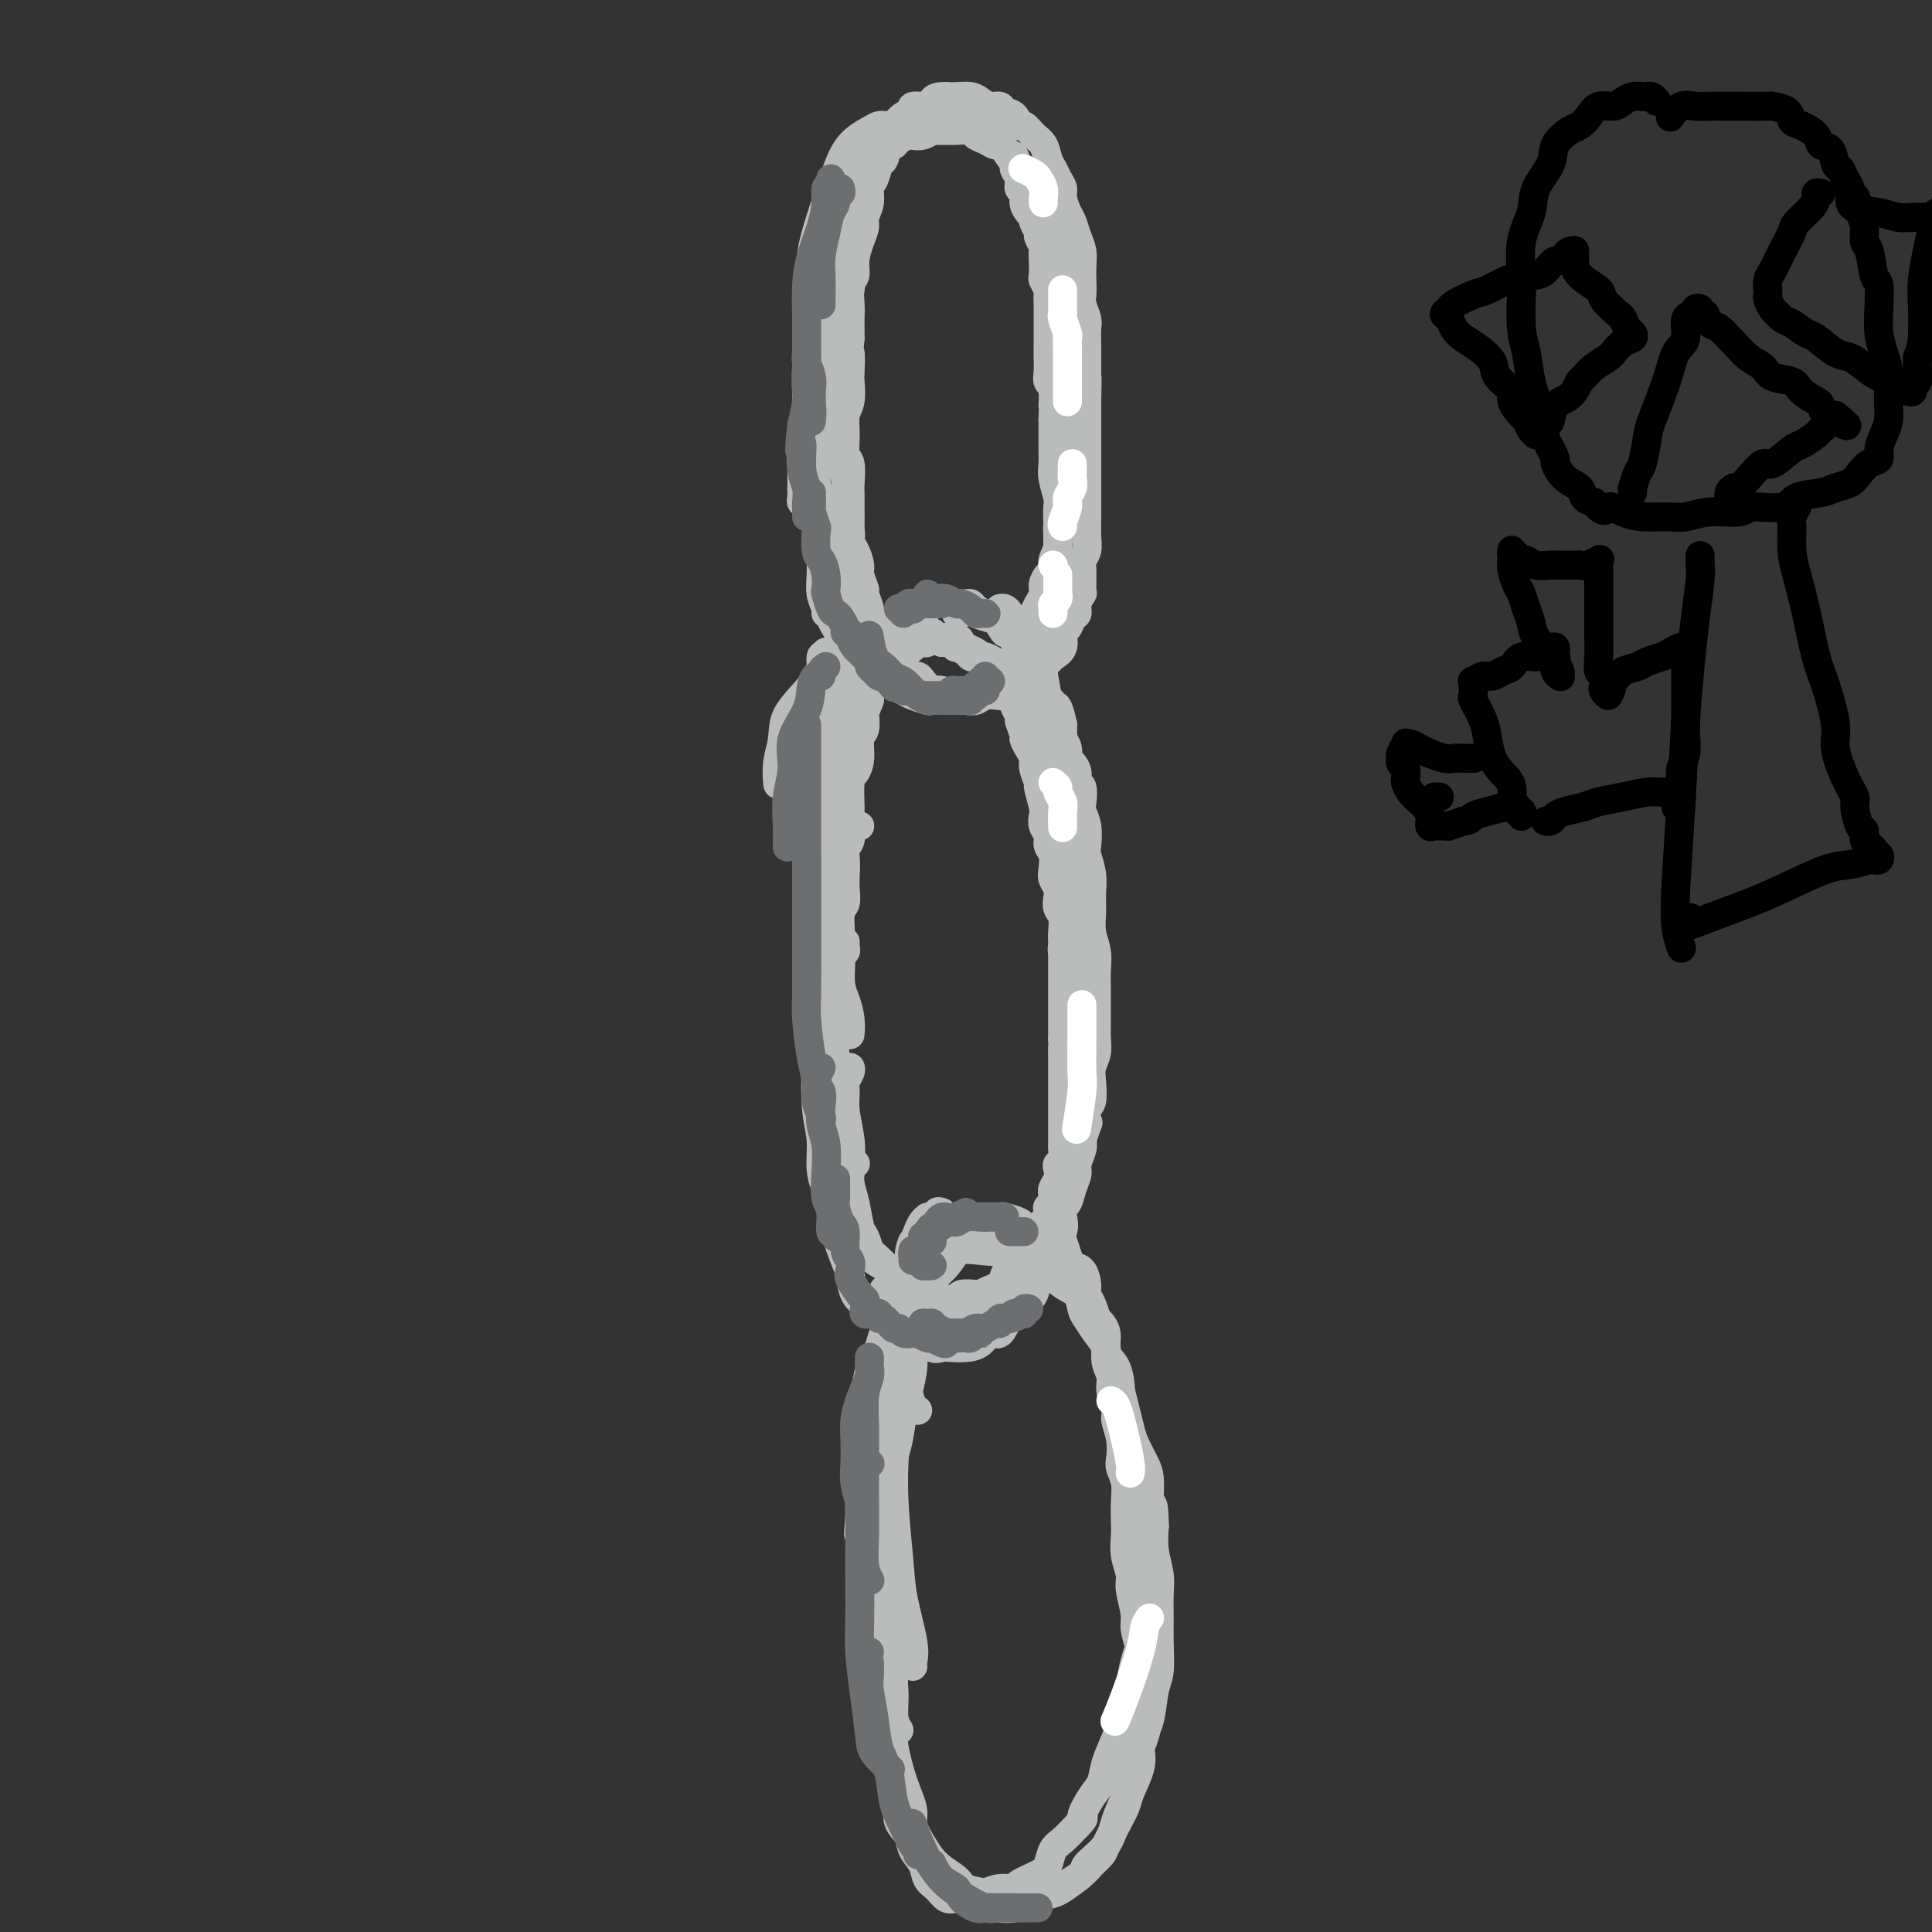 <svg viewBox='0 0 400 400' version='1.1' xmlns='http://www.w3.org/2000/svg' xmlns:xlink='http://www.w3.org/1999/xlink'><rect x="0" y="0" width="400" height="400" fill="#333333" stroke="none"/><g fill='none' stroke='rgb(186,187,187)' stroke-width='6' stroke-linecap='round' stroke-linejoin='round'><path d='M184,26c-0.343,0.015 -0.685,0.029 -1,0c-0.315,-0.029 -0.601,-0.103 -1,0c-0.399,0.103 -0.909,0.383 -2,1c-1.091,0.617 -2.763,1.570 -4,3c-1.237,1.430 -2.041,3.337 -3,6c-0.959,2.663 -2.075,6.084 -3,9c-0.925,2.916 -1.660,5.328 -2,8c-0.340,2.672 -0.284,5.604 0,8c0.284,2.396 0.795,4.256 1,5c0.205,0.744 0.102,0.372 0,0'/><path d='M176,36c-0.220,0.251 -0.440,0.503 -1,1c-0.560,0.497 -1.460,1.240 -2,2c-0.540,0.760 -0.721,1.539 -1,3c-0.279,1.461 -0.655,3.605 -1,6c-0.345,2.395 -0.658,5.040 -1,7c-0.342,1.960 -0.712,3.235 -1,6c-0.288,2.765 -0.494,7.022 0,11c0.494,3.978 1.688,7.679 2,10c0.312,2.321 -0.256,3.261 0,5c0.256,1.739 1.338,4.276 2,6c0.662,1.724 0.903,2.635 1,3c0.097,0.365 0.048,0.182 0,0'/><path d='M171,50c0.122,0.453 0.244,0.906 0,1c-0.244,0.094 -0.854,-0.170 -1,0c-0.146,0.170 0.172,0.773 0,2c-0.172,1.227 -0.835,3.077 -1,4c-0.165,0.923 0.167,0.919 0,2c-0.167,1.081 -0.833,3.246 -1,5c-0.167,1.754 0.166,3.098 0,5c-0.166,1.902 -0.829,4.361 -1,7c-0.171,2.639 0.151,5.456 0,8c-0.151,2.544 -0.773,4.815 -1,7c-0.227,2.185 -0.057,4.284 0,6c0.057,1.716 0.001,3.049 0,4c-0.001,0.951 0.053,1.520 0,2c-0.053,0.480 -0.211,0.871 0,1c0.211,0.129 0.793,-0.006 1,0c0.207,0.006 0.040,0.151 0,0c-0.040,-0.151 0.045,-0.600 0,-1c-0.045,-0.400 -0.222,-0.753 0,-1c0.222,-0.247 0.844,-0.390 1,-1c0.156,-0.610 -0.154,-1.688 0,-3c0.154,-1.312 0.773,-2.858 1,-4c0.227,-1.142 0.061,-1.881 0,-3c-0.061,-1.119 -0.017,-2.618 0,-4c0.017,-1.382 0.005,-2.648 0,-4c-0.005,-1.352 -0.005,-2.790 0,-4c0.005,-1.210 0.015,-2.193 0,-3c-0.015,-0.807 -0.057,-1.437 0,-2c0.057,-0.563 0.211,-1.058 0,-1c-0.211,0.058 -0.788,0.669 -1,1c-0.212,0.331 -0.061,0.380 0,1c0.061,0.620 0.030,1.810 0,3'/><path d='M168,78c-0.139,1.715 0.014,3.504 0,5c-0.014,1.496 -0.196,2.700 0,4c0.196,1.300 0.771,2.695 1,4c0.229,1.305 0.114,2.518 0,4c-0.114,1.482 -0.226,3.232 0,5c0.226,1.768 0.792,3.554 1,5c0.208,1.446 0.060,2.552 0,4c-0.060,1.448 -0.030,3.239 0,5c0.030,1.761 0.061,3.491 0,5c-0.061,1.509 -0.212,2.796 0,4c0.212,1.204 0.788,2.324 1,3c0.212,0.676 0.061,0.907 0,1c-0.061,0.093 -0.030,0.046 0,0'/><path d='M170,108c-0.008,0.419 -0.016,0.838 0,1c0.016,0.162 0.057,0.068 0,1c-0.057,0.932 -0.212,2.892 0,4c0.212,1.108 0.792,1.364 1,2c0.208,0.636 0.045,1.651 0,3c-0.045,1.349 0.030,3.032 0,4c-0.030,0.968 -0.163,1.223 0,2c0.163,0.777 0.621,2.077 1,3c0.379,0.923 0.678,1.468 1,2c0.322,0.532 0.667,1.050 1,2c0.333,0.950 0.653,2.332 1,3c0.347,0.668 0.722,0.623 1,1c0.278,0.377 0.459,1.176 1,2c0.541,0.824 1.443,1.674 2,2c0.557,0.326 0.768,0.129 1,0c0.232,-0.129 0.483,-0.189 1,0c0.517,0.189 1.298,0.629 2,1c0.702,0.371 1.324,0.674 2,1c0.676,0.326 1.406,0.676 2,1c0.594,0.324 1.051,0.623 2,1c0.949,0.377 2.390,0.833 3,1c0.610,0.167 0.390,0.046 1,0c0.610,-0.046 2.049,-0.016 3,0c0.951,0.016 1.412,0.018 2,0c0.588,-0.018 1.302,-0.056 2,0c0.698,0.056 1.380,0.207 2,0c0.620,-0.207 1.177,-0.774 2,-1c0.823,-0.226 1.911,-0.113 3,0'/><path d='M207,144c2.517,-0.317 1.308,-0.610 1,-1c-0.308,-0.390 0.284,-0.875 1,-1c0.716,-0.125 1.555,0.112 2,0c0.445,-0.112 0.497,-0.573 1,-1c0.503,-0.427 1.459,-0.821 2,-1c0.541,-0.179 0.669,-0.141 1,0c0.331,0.141 0.867,0.387 1,0c0.133,-0.387 -0.137,-1.407 0,-2c0.137,-0.593 0.681,-0.760 1,-1c0.319,-0.240 0.414,-0.555 1,-1c0.586,-0.445 1.664,-1.022 2,-2c0.336,-0.978 -0.069,-2.359 0,-3c0.069,-0.641 0.611,-0.543 1,-1c0.389,-0.457 0.626,-1.467 1,-2c0.374,-0.533 0.885,-0.587 1,-1c0.115,-0.413 -0.166,-1.185 0,-2c0.166,-0.815 0.780,-1.674 1,-2c0.220,-0.326 0.045,-0.121 0,-1c-0.045,-0.879 0.041,-2.844 0,-4c-0.041,-1.156 -0.207,-1.505 0,-2c0.207,-0.495 0.788,-1.138 1,-2c0.212,-0.862 0.057,-1.945 0,-3c-0.057,-1.055 -0.015,-2.082 0,-3c0.015,-0.918 0.004,-1.728 0,-3c-0.004,-1.272 -0.001,-3.006 0,-4c0.001,-0.994 0.000,-1.248 0,-2c-0.000,-0.752 -0.000,-2.003 0,-3c0.000,-0.997 0.000,-1.742 0,-3c-0.000,-1.258 -0.000,-3.031 0,-4c0.000,-0.969 0.000,-1.134 0,-2c-0.000,-0.866 -0.000,-2.433 0,-4'/><path d='M225,83c0.155,-6.857 0.041,-4.499 0,-4c-0.041,0.499 -0.010,-0.862 0,-2c0.010,-1.138 -0.001,-2.052 0,-3c0.001,-0.948 0.014,-1.930 0,-3c-0.014,-1.070 -0.056,-2.229 0,-3c0.056,-0.771 0.211,-1.154 0,-2c-0.211,-0.846 -0.788,-2.155 -1,-3c-0.212,-0.845 -0.060,-1.226 0,-2c0.060,-0.774 0.027,-1.940 0,-3c-0.027,-1.060 -0.048,-2.012 0,-3c0.048,-0.988 0.167,-2.012 0,-3c-0.167,-0.988 -0.618,-1.941 -1,-3c-0.382,-1.059 -0.694,-2.223 -1,-3c-0.306,-0.777 -0.607,-1.167 -1,-2c-0.393,-0.833 -0.879,-2.109 -1,-3c-0.121,-0.891 0.123,-1.397 0,-2c-0.123,-0.603 -0.613,-1.302 -1,-2c-0.387,-0.698 -0.671,-1.396 -1,-2c-0.329,-0.604 -0.704,-1.112 -1,-2c-0.296,-0.888 -0.512,-2.154 -1,-3c-0.488,-0.846 -1.248,-1.273 -2,-2c-0.752,-0.727 -1.496,-1.754 -2,-2c-0.504,-0.246 -0.768,0.289 -1,0c-0.232,-0.289 -0.433,-1.401 -1,-2c-0.567,-0.599 -1.502,-0.686 -2,-1c-0.498,-0.314 -0.560,-0.855 -1,-1c-0.440,-0.145 -1.259,0.105 -2,0c-0.741,-0.105 -1.405,-0.564 -2,-1c-0.595,-0.436 -1.122,-0.848 -2,-1c-0.878,-0.152 -2.108,-0.043 -3,0c-0.892,0.043 -1.446,0.022 -2,0'/><path d='M196,20c-2.371,-0.147 -2.799,0.484 -3,1c-0.201,0.516 -0.176,0.916 -1,1c-0.824,0.084 -2.497,-0.149 -3,0c-0.503,0.149 0.163,0.678 0,1c-0.163,0.322 -1.157,0.436 -2,1c-0.843,0.564 -1.535,1.577 -2,2c-0.465,0.423 -0.703,0.254 -1,1c-0.297,0.746 -0.653,2.406 -1,3c-0.347,0.594 -0.684,0.122 -1,1c-0.316,0.878 -0.610,3.105 -1,4c-0.390,0.895 -0.874,0.456 -1,1c-0.126,0.544 0.107,2.070 0,3c-0.107,0.930 -0.554,1.263 -1,2c-0.446,0.737 -0.890,1.878 -1,3c-0.110,1.122 0.114,2.225 0,3c-0.114,0.775 -0.565,1.222 -1,2c-0.435,0.778 -0.852,1.888 -1,3c-0.148,1.112 -0.026,2.226 0,3c0.026,0.774 -0.045,1.209 0,2c0.045,0.791 0.204,1.940 0,3c-0.204,1.060 -0.773,2.031 -1,3c-0.227,0.969 -0.113,1.936 0,3c0.113,1.064 0.227,2.226 0,3c-0.227,0.774 -0.793,1.159 -1,2c-0.207,0.841 -0.056,2.136 0,3c0.056,0.864 0.015,1.295 0,2c-0.015,0.705 -0.004,1.683 0,3c0.004,1.317 0.001,2.971 0,4c-0.001,1.029 -0.000,1.431 0,2c0.000,0.569 0.000,1.305 0,2c-0.000,0.695 -0.000,1.347 0,2'/><path d='M174,89c-0.623,7.541 -0.181,3.892 0,3c0.181,-0.892 0.101,0.973 0,2c-0.101,1.027 -0.223,1.215 0,2c0.223,0.785 0.791,2.168 1,3c0.209,0.832 0.060,1.115 0,2c-0.060,0.885 -0.030,2.373 0,3c0.030,0.627 0.061,0.395 0,1c-0.061,0.605 -0.212,2.049 0,3c0.212,0.951 0.789,1.411 1,2c0.211,0.589 0.057,1.309 0,2c-0.057,0.691 -0.015,1.354 0,2c0.015,0.646 0.004,1.276 0,2c-0.004,0.724 -0.001,1.541 0,2c0.001,0.459 -0.001,0.561 0,1c0.001,0.439 0.004,1.217 0,2c-0.004,0.783 -0.016,1.571 0,2c0.016,0.429 0.060,0.500 0,1c-0.060,0.500 -0.222,1.431 0,2c0.222,0.569 0.829,0.778 1,1c0.171,0.222 -0.094,0.459 0,1c0.094,0.541 0.546,1.388 1,2c0.454,0.612 0.909,0.990 1,1c0.091,0.010 -0.183,-0.348 0,0c0.183,0.348 0.821,1.403 1,2c0.179,0.597 -0.102,0.736 0,1c0.102,0.264 0.586,0.652 1,1c0.414,0.348 0.757,0.654 1,1c0.243,0.346 0.385,0.732 1,1c0.615,0.268 1.704,0.418 2,1c0.296,0.582 -0.201,1.595 0,2c0.201,0.405 1.101,0.203 2,0'/><path d='M187,140c1.877,2.327 1.070,1.146 1,1c-0.070,-0.146 0.596,0.745 1,1c0.404,0.255 0.546,-0.124 1,0c0.454,0.124 1.220,0.751 2,1c0.780,0.249 1.573,0.120 2,0c0.427,-0.120 0.486,-0.232 1,0c0.514,0.232 1.481,0.809 2,1c0.519,0.191 0.591,-0.004 1,0c0.409,0.004 1.156,0.208 2,0c0.844,-0.208 1.784,-0.829 2,-1c0.216,-0.171 -0.293,0.109 0,0c0.293,-0.109 1.387,-0.606 2,-1c0.613,-0.394 0.745,-0.686 1,-1c0.255,-0.314 0.632,-0.649 1,-1c0.368,-0.351 0.725,-0.718 1,-1c0.275,-0.282 0.468,-0.479 1,-1c0.532,-0.521 1.403,-1.365 2,-2c0.597,-0.635 0.919,-1.062 1,-2c0.081,-0.938 -0.079,-2.387 0,-3c0.079,-0.613 0.399,-0.391 1,-1c0.601,-0.609 1.484,-2.051 2,-3c0.516,-0.949 0.664,-1.405 1,-2c0.336,-0.595 0.859,-1.328 1,-2c0.141,-0.672 -0.102,-1.284 0,-2c0.102,-0.716 0.548,-1.537 1,-2c0.452,-0.463 0.909,-0.567 1,-1c0.091,-0.433 -0.186,-1.196 0,-2c0.186,-0.804 0.833,-1.648 1,-3c0.167,-1.352 -0.147,-3.210 0,-4c0.147,-0.790 0.756,-0.511 1,-1c0.244,-0.489 0.122,-1.744 0,-3'/><path d='M220,105c1.547,-5.047 0.415,-2.165 0,-2c-0.415,0.165 -0.112,-2.387 0,-4c0.112,-1.613 0.034,-2.286 0,-3c-0.034,-0.714 -0.023,-1.469 0,-2c0.023,-0.531 0.059,-0.837 0,-2c-0.059,-1.163 -0.212,-3.183 0,-4c0.212,-0.817 0.789,-0.431 1,-1c0.211,-0.569 0.058,-2.095 0,-3c-0.058,-0.905 -0.019,-1.191 0,-2c0.019,-0.809 0.019,-2.141 0,-3c-0.019,-0.859 -0.058,-1.245 0,-2c0.058,-0.755 0.212,-1.878 0,-3c-0.212,-1.122 -0.789,-2.244 -1,-3c-0.211,-0.756 -0.055,-1.147 0,-2c0.055,-0.853 0.011,-2.168 0,-3c-0.011,-0.832 0.012,-1.180 0,-2c-0.012,-0.820 -0.060,-2.110 0,-3c0.060,-0.890 0.227,-1.379 0,-2c-0.227,-0.621 -0.850,-1.373 -1,-2c-0.150,-0.627 0.171,-1.130 0,-2c-0.171,-0.870 -0.835,-2.107 -1,-3c-0.165,-0.893 0.167,-1.443 0,-2c-0.167,-0.557 -0.834,-1.123 -1,-2c-0.166,-0.877 0.167,-2.066 0,-3c-0.167,-0.934 -0.836,-1.615 -1,-2c-0.164,-0.385 0.177,-0.475 0,-1c-0.177,-0.525 -0.874,-1.486 -1,-2c-0.126,-0.514 0.317,-0.581 0,-1c-0.317,-0.419 -1.393,-1.190 -2,-2c-0.607,-0.810 -0.745,-1.660 -1,-2c-0.255,-0.340 -0.628,-0.170 -1,0'/><path d='M211,35c-1.588,-4.448 -1.058,-2.568 -1,-2c0.058,0.568 -0.356,-0.176 -1,-1c-0.644,-0.824 -1.518,-1.727 -2,-2c-0.482,-0.273 -0.571,0.085 -1,0c-0.429,-0.085 -1.198,-0.611 -2,-1c-0.802,-0.389 -1.637,-0.640 -2,-1c-0.363,-0.360 -0.253,-0.830 -1,-1c-0.747,-0.170 -2.349,-0.042 -3,0c-0.651,0.042 -0.349,-0.003 -1,0c-0.651,0.003 -2.253,0.053 -3,0c-0.747,-0.053 -0.638,-0.208 -1,0c-0.362,0.208 -1.196,0.778 -2,1c-0.804,0.222 -1.577,0.095 -2,0c-0.423,-0.095 -0.494,-0.158 -1,0c-0.506,0.158 -1.445,0.537 -2,1c-0.555,0.463 -0.726,1.010 -1,1c-0.274,-0.010 -0.652,-0.575 -1,0c-0.348,0.575 -0.667,2.292 -1,3c-0.333,0.708 -0.682,0.406 -1,1c-0.318,0.594 -0.606,2.084 -1,3c-0.394,0.916 -0.893,1.259 -1,2c-0.107,0.741 0.177,1.882 0,3c-0.177,1.118 -0.817,2.215 -1,3c-0.183,0.785 0.091,1.258 0,2c-0.091,0.742 -0.546,1.753 -1,3c-0.454,1.247 -0.906,2.731 -1,4c-0.094,1.269 0.171,2.323 0,3c-0.171,0.677 -0.778,0.975 -1,2c-0.222,1.025 -0.060,2.776 0,4c0.060,1.224 0.017,1.921 0,3c-0.017,1.079 -0.009,2.539 0,4'/><path d='M176,70c-0.465,4.322 -0.129,2.627 0,3c0.129,0.373 0.049,2.815 0,4c-0.049,1.185 -0.067,1.112 0,2c0.067,0.888 0.218,2.735 0,4c-0.218,1.265 -0.804,1.946 -1,3c-0.196,1.054 0.000,2.480 0,4c-0.000,1.520 -0.196,3.133 0,4c0.196,0.867 0.785,0.987 1,2c0.215,1.013 0.057,2.919 0,4c-0.057,1.081 -0.013,1.338 0,2c0.013,0.662 -0.007,1.728 0,3c0.007,1.272 0.039,2.748 0,4c-0.039,1.252 -0.150,2.280 0,3c0.150,0.720 0.561,1.132 1,2c0.439,0.868 0.907,2.191 1,3c0.093,0.809 -0.187,1.104 0,2c0.187,0.896 0.841,2.393 1,3c0.159,0.607 -0.179,0.322 0,1c0.179,0.678 0.874,2.317 1,3c0.126,0.683 -0.317,0.411 0,1c0.317,0.589 1.393,2.041 2,3c0.607,0.959 0.744,1.426 1,2c0.256,0.574 0.632,1.254 1,2c0.368,0.746 0.729,1.558 1,2c0.271,0.442 0.453,0.512 1,1c0.547,0.488 1.459,1.392 2,2c0.541,0.608 0.711,0.920 1,1c0.289,0.080 0.696,-0.071 1,0c0.304,0.071 0.505,0.365 1,1c0.495,0.635 1.284,1.610 2,2c0.716,0.390 1.358,0.195 2,0'/><path d='M195,143c1.849,1.601 0.971,1.104 1,1c0.029,-0.104 0.965,0.183 2,0c1.035,-0.183 2.169,-0.838 3,-1c0.831,-0.162 1.359,0.168 2,0c0.641,-0.168 1.394,-0.833 2,-1c0.606,-0.167 1.064,0.165 2,0c0.936,-0.165 2.349,-0.825 3,-1c0.651,-0.175 0.539,0.136 1,0c0.461,-0.136 1.496,-0.718 2,-1c0.504,-0.282 0.478,-0.264 1,-1c0.522,-0.736 1.594,-2.226 2,-3c0.406,-0.774 0.148,-0.831 0,-1c-0.148,-0.169 -0.184,-0.449 0,-1c0.184,-0.551 0.589,-1.373 1,-2c0.411,-0.627 0.828,-1.059 1,-2c0.172,-0.941 0.099,-2.391 0,-3c-0.099,-0.609 -0.223,-0.376 0,-1c0.223,-0.624 0.792,-2.106 1,-3c0.208,-0.894 0.056,-1.201 0,-2c-0.056,-0.799 -0.015,-2.089 0,-3c0.015,-0.911 0.004,-1.441 0,-2c-0.004,-0.559 0.000,-1.145 0,-2c-0.000,-0.855 -0.004,-1.979 0,-3c0.004,-1.021 0.015,-1.939 0,-3c-0.015,-1.061 -0.057,-2.265 0,-3c0.057,-0.735 0.211,-1.001 0,-2c-0.211,-0.999 -0.789,-2.732 -1,-4c-0.211,-1.268 -0.057,-2.072 0,-3c0.057,-0.928 0.015,-1.981 0,-3c-0.015,-1.019 -0.004,-2.006 0,-3c0.004,-0.994 0.002,-1.997 0,-3'/><path d='M218,87c0.293,-8.105 0.026,-3.866 0,-3c-0.026,0.866 0.189,-1.641 0,-3c-0.189,-1.359 -0.783,-1.570 -1,-2c-0.217,-0.430 -0.058,-1.079 0,-2c0.058,-0.921 0.016,-2.115 0,-3c-0.016,-0.885 -0.004,-1.462 0,-2c0.004,-0.538 0.001,-1.037 0,-2c-0.001,-0.963 0.001,-2.389 0,-3c-0.001,-0.611 -0.004,-0.405 0,-1c0.004,-0.595 0.015,-1.989 0,-3c-0.015,-1.011 -0.057,-1.639 0,-2c0.057,-0.361 0.211,-0.454 0,-1c-0.211,-0.546 -0.788,-1.546 -1,-2c-0.212,-0.454 -0.061,-0.363 0,-1c0.061,-0.637 0.031,-2.001 0,-3c-0.031,-0.999 -0.065,-1.633 0,-2c0.065,-0.367 0.228,-0.466 0,-1c-0.228,-0.534 -0.848,-1.504 -1,-2c-0.152,-0.496 0.166,-0.517 0,-1c-0.166,-0.483 -0.814,-1.429 -1,-2c-0.186,-0.571 0.090,-0.768 0,-1c-0.090,-0.232 -0.545,-0.499 -1,-1c-0.455,-0.501 -0.911,-1.238 -1,-2c-0.089,-0.762 0.188,-1.550 0,-2c-0.188,-0.450 -0.842,-0.561 -1,-1c-0.158,-0.439 0.179,-1.207 0,-2c-0.179,-0.793 -0.874,-1.613 -1,-2c-0.126,-0.387 0.317,-0.341 0,-1c-0.317,-0.659 -1.393,-2.024 -2,-3c-0.607,-0.976 -0.745,-1.565 -1,-2c-0.255,-0.435 -0.628,-0.718 -1,-1'/><path d='M206,28c-1.662,-3.968 -0.815,-2.387 -1,-2c-0.185,0.387 -1.400,-0.418 -2,-1c-0.600,-0.582 -0.583,-0.941 -1,-1c-0.417,-0.059 -1.266,0.180 -2,0c-0.734,-0.180 -1.351,-0.781 -2,-1c-0.649,-0.219 -1.328,-0.056 -2,0c-0.672,0.056 -1.336,0.004 -2,0c-0.664,-0.004 -1.328,0.039 -2,0c-0.672,-0.039 -1.354,-0.162 -2,0c-0.646,0.162 -1.258,0.609 -2,1c-0.742,0.391 -1.613,0.728 -2,1c-0.387,0.272 -0.289,0.481 -1,1c-0.711,0.519 -2.232,1.349 -3,2c-0.768,0.651 -0.783,1.122 -1,2c-0.217,0.878 -0.635,2.162 -1,3c-0.365,0.838 -0.675,1.229 -1,2c-0.325,0.771 -0.663,1.923 -1,3c-0.337,1.077 -0.671,2.079 -1,3c-0.329,0.921 -0.652,1.761 -1,3c-0.348,1.239 -0.719,2.878 -1,4c-0.281,1.122 -0.471,1.727 -1,3c-0.529,1.273 -1.396,3.214 -2,5c-0.604,1.786 -0.945,3.417 -1,5c-0.055,1.583 0.178,3.119 0,5c-0.178,1.881 -0.765,4.109 -1,5c-0.235,0.891 -0.117,0.446 0,0'/><path d='M199,125c0.327,0.022 0.654,0.045 1,0c0.346,-0.045 0.713,-0.157 1,0c0.287,0.157 0.496,0.585 1,1c0.504,0.415 1.305,0.819 2,1c0.695,0.181 1.284,0.141 2,1c0.716,0.859 1.557,2.617 2,3c0.443,0.383 0.487,-0.609 1,0c0.513,0.609 1.496,2.819 2,4c0.504,1.181 0.531,1.332 1,2c0.469,0.668 1.381,1.853 2,3c0.619,1.147 0.947,2.255 1,3c0.053,0.745 -0.168,1.128 0,2c0.168,0.872 0.725,2.234 1,3c0.275,0.766 0.270,0.937 0,1c-0.270,0.063 -0.803,0.017 -1,0c-0.197,-0.017 -0.056,-0.005 0,0c0.056,0.005 0.028,0.002 0,0'/><path d='M207,126c0.327,-0.070 0.654,-0.140 1,0c0.346,0.140 0.713,0.490 1,1c0.287,0.510 0.496,1.179 1,2c0.504,0.821 1.304,1.793 2,3c0.696,1.207 1.286,2.651 2,4c0.714,1.349 1.550,2.605 2,4c0.450,1.395 0.513,2.929 1,5c0.487,2.071 1.398,4.678 2,7c0.602,2.322 0.894,4.360 1,6c0.106,1.640 0.026,2.884 0,4c-0.026,1.116 0.003,2.104 0,3c-0.003,0.896 -0.039,1.701 0,2c0.039,0.299 0.154,0.094 0,0c-0.154,-0.094 -0.577,-0.077 -1,0c-0.423,0.077 -0.845,0.213 -1,0c-0.155,-0.213 -0.044,-0.775 0,-1c0.044,-0.225 0.022,-0.112 0,0'/><path d='M217,149c-0.052,0.726 -0.105,1.452 0,2c0.105,0.548 0.367,0.919 1,2c0.633,1.081 1.638,2.873 2,4c0.362,1.127 0.083,1.588 0,3c-0.083,1.412 0.030,3.773 0,6c-0.030,2.227 -0.203,4.318 0,6c0.203,1.682 0.783,2.955 1,5c0.217,2.045 0.072,4.863 0,7c-0.072,2.137 -0.072,3.592 0,5c0.072,1.408 0.215,2.769 0,4c-0.215,1.231 -0.789,2.331 -1,3c-0.211,0.669 -0.060,0.905 0,1c0.060,0.095 0.030,0.047 0,0'/><path d='M199,127c-0.420,0.122 -0.841,0.243 -1,0c-0.159,-0.243 -0.058,-0.852 0,-1c0.058,-0.148 0.072,0.163 0,0c-0.072,-0.163 -0.231,-0.802 -1,-1c-0.769,-0.198 -2.147,0.045 -3,0c-0.853,-0.045 -1.182,-0.380 -2,0c-0.818,0.380 -2.127,1.473 -3,2c-0.873,0.527 -1.312,0.488 -2,1c-0.688,0.512 -1.625,1.575 -2,2c-0.375,0.425 -0.187,0.213 0,0'/><path d='M193,131c0.090,-0.000 0.179,-0.000 0,0c-0.179,0.000 -0.628,0.000 -1,0c-0.372,-0.000 -0.669,-0.001 -1,0c-0.331,0.001 -0.698,0.002 -1,0c-0.302,-0.002 -0.540,-0.008 -1,0c-0.460,0.008 -1.141,0.030 -2,0c-0.859,-0.030 -1.895,-0.113 -3,0c-1.105,0.113 -2.278,0.422 -3,1c-0.722,0.578 -0.992,1.426 -2,2c-1.008,0.574 -2.754,0.872 -4,1c-1.246,0.128 -1.993,0.084 -3,1c-1.007,0.916 -2.274,2.793 -3,4c-0.726,1.207 -0.913,1.746 -2,3c-1.087,1.254 -3.076,3.223 -4,5c-0.924,1.777 -0.784,3.363 -1,5c-0.216,1.637 -0.789,3.325 -1,5c-0.211,1.675 -0.060,3.336 0,4c0.060,0.664 0.030,0.332 0,0'/><path d='M176,136c0.059,0.058 0.118,0.115 0,0c-0.118,-0.115 -0.412,-0.403 -1,0c-0.588,0.403 -1.471,1.495 -2,2c-0.529,0.505 -0.705,0.422 -1,1c-0.295,0.578 -0.708,1.817 -1,3c-0.292,1.183 -0.464,2.311 -1,4c-0.536,1.689 -1.437,3.938 -2,7c-0.563,3.062 -0.788,6.937 -1,10c-0.212,3.063 -0.410,5.315 0,8c0.410,2.685 1.430,5.802 2,8c0.570,2.198 0.692,3.476 1,5c0.308,1.524 0.802,3.292 1,4c0.198,0.708 0.099,0.354 0,0'/><path d='M171,135c0.121,0.530 0.242,1.060 0,1c-0.242,-0.060 -0.848,-0.709 -1,0c-0.152,0.709 0.151,2.775 0,4c-0.151,1.225 -0.757,1.610 -1,3c-0.243,1.390 -0.122,3.786 0,6c0.122,2.214 0.247,4.244 0,7c-0.247,2.756 -0.865,6.236 -1,9c-0.135,2.764 0.212,4.812 0,8c-0.212,3.188 -0.985,7.515 -1,12c-0.015,4.485 0.728,9.129 1,12c0.272,2.871 0.073,3.971 0,6c-0.073,2.029 -0.020,4.987 0,7c0.020,2.013 0.005,3.080 0,4c-0.005,0.920 -0.002,1.691 0,2c0.002,0.309 0.001,0.154 0,0'/><path d='M169,163c-0.000,0.077 -0.000,0.154 0,1c0.000,0.846 0.000,2.460 0,4c-0.000,1.540 -0.000,3.005 0,5c0.000,1.995 0.000,4.521 0,8c-0.000,3.479 -0.001,7.913 0,11c0.001,3.087 0.004,4.827 0,8c-0.004,3.173 -0.016,7.779 0,11c0.016,3.221 0.061,5.056 0,8c-0.061,2.944 -0.226,6.996 0,10c0.226,3.004 0.844,4.960 1,7c0.156,2.040 -0.150,4.165 0,6c0.150,1.835 0.757,3.382 1,4c0.243,0.618 0.121,0.309 0,0'/><path d='M171,215c-0.000,0.416 -0.000,0.832 0,1c0.000,0.168 0.000,0.089 0,1c-0.000,0.911 -0.001,2.811 0,4c0.001,1.189 0.003,1.667 0,3c-0.003,1.333 -0.012,3.522 0,5c0.012,1.478 0.046,2.245 0,4c-0.046,1.755 -0.170,4.498 0,7c0.170,2.502 0.634,4.761 1,6c0.366,1.239 0.634,1.456 1,2c0.366,0.544 0.829,1.416 1,2c0.171,0.584 0.049,0.881 0,1c-0.049,0.119 -0.024,0.059 0,0'/><path d='M173,242c0.113,0.439 0.225,0.878 0,1c-0.225,0.122 -0.788,-0.073 -1,0c-0.212,0.073 -0.073,0.414 0,1c0.073,0.586 0.079,1.417 0,2c-0.079,0.583 -0.242,0.917 0,2c0.242,1.083 0.890,2.916 1,4c0.110,1.084 -0.317,1.418 0,3c0.317,1.582 1.380,4.413 2,6c0.620,1.587 0.799,1.932 1,3c0.201,1.068 0.426,2.861 1,4c0.574,1.139 1.499,1.626 2,2c0.501,0.374 0.578,0.636 1,1c0.422,0.364 1.191,0.829 2,1c0.809,0.171 1.660,0.049 2,0c0.340,-0.049 0.170,-0.024 0,0'/><path d='M183,267c0.026,0.429 0.051,0.858 0,1c-0.051,0.142 -0.180,-0.004 0,0c0.180,0.004 0.667,0.157 1,1c0.333,0.843 0.512,2.377 1,3c0.488,0.623 1.286,0.335 2,1c0.714,0.665 1.345,2.283 2,3c0.655,0.717 1.333,0.532 2,1c0.667,0.468 1.323,1.588 2,2c0.677,0.412 1.375,0.116 2,0c0.625,-0.116 1.179,-0.053 2,0c0.821,0.053 1.910,0.094 3,0c1.090,-0.094 2.180,-0.325 3,-1c0.820,-0.675 1.370,-1.795 2,-2c0.630,-0.205 1.338,0.506 2,0c0.662,-0.506 1.277,-2.227 2,-3c0.723,-0.773 1.556,-0.596 2,-1c0.444,-0.404 0.501,-1.387 1,-2c0.499,-0.613 1.442,-0.854 2,-2c0.558,-1.146 0.731,-3.195 1,-4c0.269,-0.805 0.632,-0.365 1,-1c0.368,-0.635 0.739,-2.345 1,-3c0.261,-0.655 0.413,-0.254 1,-1c0.587,-0.746 1.610,-2.639 2,-4c0.390,-1.361 0.147,-2.189 0,-3c-0.147,-0.811 -0.198,-1.606 0,-2c0.198,-0.394 0.645,-0.388 1,-1c0.355,-0.612 0.617,-1.841 1,-3c0.383,-1.159 0.886,-2.249 1,-3c0.114,-0.751 -0.162,-1.164 0,-2c0.162,-0.836 0.760,-2.096 1,-3c0.240,-0.904 0.120,-1.452 0,-2'/><path d='M224,236c1.789,-5.466 1.263,-3.130 1,-3c-0.263,0.130 -0.263,-1.946 0,-3c0.263,-1.054 0.788,-1.087 1,-2c0.212,-0.913 0.109,-2.708 0,-4c-0.109,-1.292 -0.225,-2.082 0,-3c0.225,-0.918 0.793,-1.963 1,-3c0.207,-1.037 0.055,-2.065 0,-3c-0.055,-0.935 -0.014,-1.775 0,-3c0.014,-1.225 -0.000,-2.834 0,-4c0.000,-1.166 0.014,-1.890 0,-3c-0.014,-1.110 -0.057,-2.607 0,-4c0.057,-1.393 0.212,-2.682 0,-4c-0.212,-1.318 -0.793,-2.665 -1,-4c-0.207,-1.335 -0.042,-2.660 0,-4c0.042,-1.340 -0.040,-2.697 0,-4c0.040,-1.303 0.203,-2.552 0,-4c-0.203,-1.448 -0.773,-3.097 -1,-4c-0.227,-0.903 -0.112,-1.062 0,-2c0.112,-0.938 0.222,-2.656 0,-4c-0.222,-1.344 -0.777,-2.313 -1,-3c-0.223,-0.687 -0.115,-1.091 0,-2c0.115,-0.909 0.237,-2.323 0,-3c-0.237,-0.677 -0.833,-0.618 -1,-1c-0.167,-0.382 0.095,-1.207 0,-2c-0.095,-0.793 -0.547,-1.556 -1,-2c-0.453,-0.444 -0.906,-0.571 -1,-1c-0.094,-0.429 0.171,-1.162 0,-2c-0.171,-0.838 -0.778,-1.781 -1,-2c-0.222,-0.219 -0.060,0.287 0,0c0.060,-0.287 0.017,-1.368 0,-2c-0.017,-0.632 -0.009,-0.816 0,-1'/><path d='M220,150c-1.548,-7.325 -1.918,-2.137 -2,-1c-0.082,1.137 0.123,-1.775 0,-3c-0.123,-1.225 -0.573,-0.762 -1,-1c-0.427,-0.238 -0.832,-1.176 -1,-2c-0.168,-0.824 -0.100,-1.534 0,-2c0.100,-0.466 0.230,-0.687 0,-1c-0.230,-0.313 -0.821,-0.716 -1,-1c-0.179,-0.284 0.054,-0.448 0,-1c-0.054,-0.552 -0.395,-1.491 -1,-2c-0.605,-0.509 -1.475,-0.588 -2,-1c-0.525,-0.412 -0.706,-1.157 -1,-2c-0.294,-0.843 -0.701,-1.784 -1,-2c-0.299,-0.216 -0.488,0.292 -1,0c-0.512,-0.292 -1.345,-1.384 -2,-2c-0.655,-0.616 -1.130,-0.757 -2,-1c-0.870,-0.243 -2.133,-0.587 -3,-1c-0.867,-0.413 -1.336,-0.896 -2,-1c-0.664,-0.104 -1.524,0.171 -2,0c-0.476,-0.171 -0.570,-0.788 -1,-1c-0.430,-0.212 -1.196,-0.020 -2,0c-0.804,0.020 -1.647,-0.132 -2,0c-0.353,0.132 -0.218,0.549 -1,1c-0.782,0.451 -2.481,0.935 -3,1c-0.519,0.065 0.142,-0.289 0,0c-0.142,0.289 -1.088,1.221 -2,2c-0.912,0.779 -1.789,1.405 -2,2c-0.211,0.595 0.245,1.159 0,2c-0.245,0.841 -1.189,1.957 -2,3c-0.811,1.043 -1.488,2.012 -2,3c-0.512,0.988 -0.861,1.997 -1,3c-0.139,1.003 -0.070,2.002 0,3'/><path d='M180,145c-1.017,2.682 -1.060,2.386 -1,3c0.060,0.614 0.222,2.139 0,3c-0.222,0.861 -0.830,1.057 -1,2c-0.170,0.943 0.098,2.632 0,4c-0.098,1.368 -0.561,2.414 -1,3c-0.439,0.586 -0.853,0.712 -1,2c-0.147,1.288 -0.025,3.737 0,5c0.025,1.263 -0.046,1.338 0,2c0.046,0.662 0.208,1.909 0,3c-0.208,1.091 -0.787,2.026 -1,3c-0.213,0.974 -0.061,1.988 0,3c0.061,1.012 0.030,2.022 0,3c-0.030,0.978 -0.061,1.925 0,3c0.061,1.075 0.213,2.277 0,3c-0.213,0.723 -0.790,0.968 -1,2c-0.210,1.032 -0.052,2.852 0,4c0.052,1.148 -0.000,1.625 0,2c0.000,0.375 0.053,0.647 0,1c-0.053,0.353 -0.210,0.788 0,1c0.210,0.212 0.788,0.201 1,0c0.212,-0.201 0.057,-0.593 0,-1c-0.057,-0.407 -0.016,-0.831 0,-1c0.016,-0.169 0.008,-0.085 0,0'/><path d='M178,138c-0.452,0.371 -0.905,0.742 -1,1c-0.095,0.258 0.167,0.404 0,1c-0.167,0.596 -0.761,1.642 -1,3c-0.239,1.358 -0.121,3.028 0,4c0.121,0.972 0.244,1.244 0,3c-0.244,1.756 -0.855,4.994 -1,7c-0.145,2.006 0.175,2.781 0,5c-0.175,2.219 -0.846,5.882 -1,9c-0.154,3.118 0.210,5.691 0,8c-0.210,2.309 -0.995,4.354 -1,7c-0.005,2.646 0.769,5.893 1,9c0.231,3.107 -0.082,6.073 0,8c0.082,1.927 0.558,2.816 1,4c0.442,1.184 0.850,2.665 1,4c0.150,1.335 0.043,2.524 0,3c-0.043,0.476 -0.021,0.238 0,0'/><path d='M178,171c-0.312,-0.022 -0.623,-0.044 -1,0c-0.377,0.044 -0.818,0.153 -1,0c-0.182,-0.153 -0.104,-0.569 0,0c0.104,0.569 0.234,2.121 0,3c-0.234,0.879 -0.832,1.084 -1,2c-0.168,0.916 0.094,2.545 0,4c-0.094,1.455 -0.543,2.738 -1,5c-0.457,2.262 -0.921,5.504 -1,8c-0.079,2.496 0.227,4.247 0,7c-0.227,2.753 -0.986,6.507 -1,10c-0.014,3.493 0.717,6.725 1,9c0.283,2.275 0.118,3.594 0,6c-0.118,2.406 -0.189,5.899 0,8c0.189,2.101 0.638,2.809 1,4c0.362,1.191 0.637,2.865 1,4c0.363,1.135 0.816,1.729 1,2c0.184,0.271 0.101,0.217 0,0c-0.101,-0.217 -0.219,-0.597 0,-1c0.219,-0.403 0.777,-0.829 1,-1c0.223,-0.171 0.112,-0.085 0,0'/><path d='M176,222c-0.031,-0.486 -0.062,-0.971 0,-1c0.062,-0.029 0.216,0.399 0,1c-0.216,0.601 -0.804,1.374 -1,2c-0.196,0.626 -0.001,1.104 0,2c0.001,0.896 -0.193,2.208 0,4c0.193,1.792 0.773,4.063 1,6c0.227,1.937 0.102,3.539 0,5c-0.102,1.461 -0.182,2.779 0,4c0.182,1.221 0.624,2.343 1,4c0.376,1.657 0.686,3.847 1,5c0.314,1.153 0.633,1.269 1,2c0.367,0.731 0.783,2.079 1,3c0.217,0.921 0.234,1.416 1,2c0.766,0.584 2.279,1.256 3,2c0.721,0.744 0.649,1.562 1,2c0.351,0.438 1.126,0.498 2,1c0.874,0.502 1.846,1.445 2,2c0.154,0.555 -0.510,0.723 0,1c0.510,0.277 2.196,0.663 3,1c0.804,0.337 0.728,0.626 1,1c0.272,0.374 0.893,0.834 2,1c1.107,0.166 2.700,0.038 3,0c0.300,-0.038 -0.692,0.015 0,0c0.692,-0.015 3.067,-0.096 4,0c0.933,0.096 0.425,0.370 1,0c0.575,-0.370 2.234,-1.384 3,-2c0.766,-0.616 0.638,-0.835 1,-1c0.362,-0.165 1.213,-0.275 2,-1c0.787,-0.725 1.511,-2.064 2,-3c0.489,-0.936 0.745,-1.468 1,-2'/><path d='M212,263c1.327,-1.457 1.646,-1.600 2,-2c0.354,-0.400 0.743,-1.056 1,-2c0.257,-0.944 0.381,-2.177 1,-3c0.619,-0.823 1.734,-1.236 2,-2c0.266,-0.764 -0.318,-1.880 0,-3c0.318,-1.120 1.539,-2.243 2,-3c0.461,-0.757 0.161,-1.147 0,-2c-0.161,-0.853 -0.183,-2.169 0,-3c0.183,-0.831 0.570,-1.178 1,-2c0.430,-0.822 0.904,-2.120 1,-3c0.096,-0.880 -0.184,-1.344 0,-2c0.184,-0.656 0.834,-1.505 1,-3c0.166,-1.495 -0.152,-3.635 0,-5c0.152,-1.365 0.773,-1.954 1,-3c0.227,-1.046 0.061,-2.550 0,-4c-0.061,-1.450 -0.017,-2.845 0,-4c0.017,-1.155 0.005,-2.071 0,-3c-0.005,-0.929 -0.005,-1.872 0,-3c0.005,-1.128 0.015,-2.440 0,-4c-0.015,-1.560 -0.056,-3.367 0,-5c0.056,-1.633 0.208,-3.090 0,-4c-0.208,-0.910 -0.778,-1.272 -1,-2c-0.222,-0.728 -0.097,-1.822 0,-3c0.097,-1.178 0.166,-2.440 0,-4c-0.166,-1.560 -0.566,-3.417 -1,-5c-0.434,-1.583 -0.901,-2.893 -1,-4c-0.099,-1.107 0.170,-2.012 0,-3c-0.170,-0.988 -0.777,-2.059 -1,-3c-0.223,-0.941 -0.060,-1.753 0,-3c0.060,-1.247 0.017,-2.928 0,-4c-0.017,-1.072 -0.009,-1.536 0,-2'/><path d='M220,165c-1.008,-9.989 -1.527,-4.960 -2,-4c-0.473,0.960 -0.900,-2.147 -1,-4c-0.100,-1.853 0.128,-2.451 0,-3c-0.128,-0.549 -0.611,-1.049 -1,-2c-0.389,-0.951 -0.682,-2.353 -1,-3c-0.318,-0.647 -0.659,-0.541 -1,-1c-0.341,-0.459 -0.683,-1.485 -1,-2c-0.317,-0.515 -0.610,-0.520 -1,-1c-0.390,-0.480 -0.878,-1.434 -1,-2c-0.122,-0.566 0.121,-0.743 0,-1c-0.121,-0.257 -0.606,-0.594 -1,-1c-0.394,-0.406 -0.696,-0.882 -1,-1c-0.304,-0.118 -0.610,0.122 -1,0c-0.390,-0.122 -0.864,-0.607 -1,-1c-0.136,-0.393 0.066,-0.694 0,-1c-0.066,-0.306 -0.399,-0.617 -1,-1c-0.601,-0.383 -1.469,-0.837 -2,-1c-0.531,-0.163 -0.724,-0.034 -1,0c-0.276,0.034 -0.634,-0.028 -1,0c-0.366,0.028 -0.738,0.147 -1,0c-0.262,-0.147 -0.413,-0.561 -1,-1c-0.587,-0.439 -1.610,-0.902 -2,-1c-0.390,-0.098 -0.146,0.170 0,0c0.146,-0.170 0.194,-0.778 0,-1c-0.194,-0.222 -0.629,-0.060 -1,0c-0.371,0.060 -0.677,0.017 -1,0c-0.323,-0.017 -0.661,-0.009 -1,0'/><path d='M195,133c-2.122,-1.308 -0.428,-1.079 0,-1c0.428,0.079 -0.410,0.007 -1,0c-0.590,-0.007 -0.931,0.051 -1,0c-0.069,-0.051 0.135,-0.210 0,0c-0.135,0.210 -0.610,0.788 -1,1c-0.390,0.212 -0.696,0.057 -1,0c-0.304,-0.057 -0.606,-0.016 -1,0c-0.394,0.016 -0.879,0.009 -1,0c-0.121,-0.009 0.122,-0.018 0,0c-0.122,0.018 -0.609,0.065 -1,0c-0.391,-0.065 -0.686,-0.242 -1,0c-0.314,0.242 -0.647,0.904 -1,1c-0.353,0.096 -0.724,-0.373 -1,0c-0.276,0.373 -0.455,1.588 -1,2c-0.545,0.412 -1.455,0.023 -2,0c-0.545,-0.023 -0.723,0.322 -1,1c-0.277,0.678 -0.652,1.690 -1,2c-0.348,0.310 -0.668,-0.083 -1,0c-0.332,0.083 -0.676,0.641 -1,1c-0.324,0.359 -0.627,0.520 -1,1c-0.373,0.480 -0.817,1.279 -1,2c-0.183,0.721 -0.104,1.363 0,2c0.104,0.637 0.234,1.268 0,2c-0.234,0.732 -0.832,1.565 -1,2c-0.168,0.435 0.095,0.470 0,1c-0.095,0.530 -0.547,1.553 -1,3c-0.453,1.447 -0.906,3.319 -1,4c-0.094,0.681 0.171,0.172 0,1c-0.171,0.828 -0.777,2.992 -1,4c-0.223,1.008 -0.064,0.859 0,1c0.064,0.141 0.032,0.570 0,1'/><path d='M172,164c-0.838,3.323 -0.432,0.130 0,-1c0.432,-1.130 0.890,-0.196 1,0c0.110,0.196 -0.130,-0.347 0,-1c0.130,-0.653 0.629,-1.414 1,-2c0.371,-0.586 0.613,-0.995 1,-2c0.387,-1.005 0.917,-2.607 1,-4c0.083,-1.393 -0.282,-2.576 0,-4c0.282,-1.424 1.211,-3.087 2,-4c0.789,-0.913 1.439,-1.074 2,-2c0.561,-0.926 1.033,-2.615 2,-4c0.967,-1.385 2.427,-2.466 3,-3c0.573,-0.534 0.257,-0.521 1,-1c0.743,-0.479 2.543,-1.449 3,-2c0.457,-0.551 -0.431,-0.684 0,-1c0.431,-0.316 2.182,-0.814 3,-1c0.818,-0.186 0.705,-0.061 1,0c0.295,0.061 1.000,0.058 2,0c1.000,-0.058 2.296,-0.170 3,0c0.704,0.170 0.818,0.623 1,1c0.182,0.377 0.434,0.677 1,1c0.566,0.323 1.448,0.668 2,1c0.552,0.332 0.774,0.653 1,1c0.226,0.347 0.456,0.722 1,1c0.544,0.278 1.402,0.459 2,1c0.598,0.541 0.935,1.440 1,2c0.065,0.560 -0.141,0.779 0,1c0.141,0.221 0.629,0.443 1,1c0.371,0.557 0.625,1.448 1,2c0.375,0.552 0.870,0.764 1,1c0.130,0.236 -0.106,0.496 0,1c0.106,0.504 0.553,1.252 1,2'/><path d='M211,148c0.710,1.601 -0.016,0.603 0,1c0.016,0.397 0.774,2.188 1,3c0.226,0.812 -0.079,0.646 0,1c0.079,0.354 0.542,1.230 1,2c0.458,0.770 0.911,1.435 1,2c0.089,0.565 -0.186,1.029 0,2c0.186,0.971 0.833,2.448 1,3c0.167,0.552 -0.147,0.178 0,1c0.147,0.822 0.756,2.839 1,4c0.244,1.161 0.122,1.465 0,2c-0.122,0.535 -0.243,1.302 0,2c0.243,0.698 0.849,1.328 1,2c0.151,0.672 -0.152,1.387 0,2c0.152,0.613 0.759,1.123 1,2c0.241,0.877 0.116,2.122 0,3c-0.116,0.878 -0.223,1.389 0,2c0.223,0.611 0.778,1.322 1,2c0.222,0.678 0.112,1.322 0,2c-0.112,0.678 -0.226,1.390 0,2c0.226,0.610 0.793,1.117 1,2c0.207,0.883 0.056,2.141 0,3c-0.056,0.859 -0.015,1.317 0,2c0.015,0.683 0.004,1.591 0,2c-0.004,0.409 -0.001,0.321 0,1c0.001,0.679 0.000,2.126 0,3c-0.000,0.874 -0.000,1.174 0,2c0.000,0.826 0.000,2.177 0,3c-0.000,0.823 -0.000,1.117 0,2c0.000,0.883 0.000,2.353 0,3c-0.000,0.647 -0.000,0.471 0,1c0.000,0.529 0.000,1.765 0,3'/><path d='M220,215c0.155,5.152 0.041,2.533 0,2c-0.041,-0.533 -0.011,1.022 0,2c0.011,0.978 0.003,1.379 0,2c-0.003,0.621 -0.001,1.461 0,2c0.001,0.539 0.000,0.777 0,1c-0.000,0.223 -0.000,0.431 0,1c0.000,0.569 0.000,1.500 0,2c-0.000,0.500 -0.000,0.571 0,1c0.000,0.429 0.000,1.218 0,2c-0.000,0.782 -0.000,1.556 0,2c0.000,0.444 0.001,0.556 0,1c-0.001,0.444 -0.004,1.218 0,2c0.004,0.782 0.015,1.571 0,2c-0.015,0.429 -0.056,0.499 0,1c0.056,0.501 0.207,1.433 0,2c-0.207,0.567 -0.774,0.768 -1,1c-0.226,0.232 -0.112,0.495 0,1c0.112,0.505 0.223,1.254 0,2c-0.223,0.746 -0.778,1.490 -1,2c-0.222,0.510 -0.111,0.785 0,1c0.111,0.215 0.222,0.371 0,1c-0.222,0.629 -0.776,1.730 -1,2c-0.224,0.270 -0.116,-0.292 0,0c0.116,0.292 0.242,1.439 0,2c-0.242,0.561 -0.851,0.535 -1,1c-0.149,0.465 0.164,1.420 0,2c-0.164,0.580 -0.804,0.785 -1,1c-0.196,0.215 0.050,0.439 0,1c-0.050,0.561 -0.398,1.459 -1,2c-0.602,0.541 -1.458,0.726 -2,1c-0.542,0.274 -0.771,0.637 -1,1'/><path d='M211,261c-1.285,3.710 0.004,2.485 0,2c-0.004,-0.485 -1.301,-0.231 -2,0c-0.699,0.231 -0.801,0.441 -1,1c-0.199,0.559 -0.495,1.469 -1,2c-0.505,0.531 -1.219,0.682 -2,1c-0.781,0.318 -1.630,0.802 -2,1c-0.370,0.198 -0.260,0.110 -1,0c-0.740,-0.110 -2.328,-0.242 -3,0c-0.672,0.242 -0.427,0.859 -1,1c-0.573,0.141 -1.964,-0.195 -3,0c-1.036,0.195 -1.718,0.922 -2,1c-0.282,0.078 -0.163,-0.494 -1,-1c-0.837,-0.506 -2.632,-0.945 -3,-1c-0.368,-0.055 0.689,0.275 0,0c-0.689,-0.275 -3.123,-1.156 -4,-2c-0.877,-0.844 -0.198,-1.650 -1,-3c-0.802,-1.350 -3.086,-3.243 -4,-4c-0.914,-0.757 -0.457,-0.379 0,0'/><path d='M195,251c-0.451,-0.136 -0.902,-0.272 -1,0c-0.098,0.272 0.156,0.951 0,1c-0.156,0.049 -0.724,-0.532 -1,0c-0.276,0.532 -0.261,2.176 -1,3c-0.739,0.824 -2.234,0.826 -3,2c-0.766,1.174 -0.805,3.518 -1,5c-0.195,1.482 -0.547,2.102 -1,4c-0.453,1.898 -1.007,5.072 -1,8c0.007,2.928 0.577,5.608 1,8c0.423,2.392 0.701,4.497 1,6c0.299,1.503 0.619,2.405 1,3c0.381,0.595 0.823,0.884 1,1c0.177,0.116 0.088,0.058 0,0'/><path d='M192,252c-0.341,0.283 -0.683,0.565 -1,1c-0.317,0.435 -0.610,1.021 -1,2c-0.390,0.979 -0.878,2.351 -1,4c-0.122,1.649 0.120,3.574 0,6c-0.120,2.426 -0.603,5.354 -1,8c-0.397,2.646 -0.707,5.011 -1,8c-0.293,2.989 -0.568,6.603 -1,11c-0.432,4.397 -1.019,9.577 -1,15c0.019,5.423 0.646,11.089 1,15c0.354,3.911 0.435,6.067 1,9c0.565,2.933 1.615,6.642 2,9c0.385,2.358 0.104,3.366 0,4c-0.104,0.634 -0.030,0.896 0,1c0.030,0.104 0.015,0.052 0,0'/><path d='M187,282c-0.341,0.619 -0.683,1.238 -1,2c-0.317,0.762 -0.611,1.667 -1,3c-0.389,1.333 -0.875,3.093 -1,5c-0.125,1.907 0.110,3.962 0,6c-0.110,2.038 -0.564,4.061 -1,7c-0.436,2.939 -0.855,6.795 -1,10c-0.145,3.205 -0.015,5.761 0,9c0.015,3.239 -0.083,7.163 0,10c0.083,2.837 0.348,4.589 1,7c0.652,2.411 1.690,5.481 2,8c0.310,2.519 -0.109,4.486 0,6c0.109,1.514 0.745,2.575 1,3c0.255,0.425 0.127,0.212 0,0'/><path d='M185,334c-0.000,0.398 -0.000,0.796 0,1c0.000,0.204 0.000,0.214 0,1c-0.000,0.786 -0.002,2.349 0,4c0.002,1.651 0.006,3.392 0,5c-0.006,1.608 -0.021,3.084 0,5c0.021,1.916 0.080,4.272 0,6c-0.080,1.728 -0.299,2.829 0,5c0.299,2.171 1.114,5.413 2,8c0.886,2.587 1.841,4.518 2,6c0.159,1.482 -0.478,2.515 0,4c0.478,1.485 2.070,3.424 3,5c0.930,1.576 1.199,2.790 2,4c0.801,1.210 2.133,2.416 3,3c0.867,0.584 1.268,0.546 2,1c0.732,0.454 1.795,1.401 3,2c1.205,0.599 2.552,0.851 4,1c1.448,0.149 2.998,0.194 4,0c1.002,-0.194 1.457,-0.629 2,-1c0.543,-0.371 1.175,-0.680 2,-1c0.825,-0.320 1.845,-0.652 3,-1c1.155,-0.348 2.446,-0.712 3,-1c0.554,-0.288 0.371,-0.498 1,-1c0.629,-0.502 2.069,-1.295 3,-2c0.931,-0.705 1.353,-1.323 2,-2c0.647,-0.677 1.520,-1.414 2,-2c0.480,-0.586 0.567,-1.020 1,-2c0.433,-0.980 1.213,-2.506 2,-4c0.787,-1.494 1.582,-2.957 2,-4c0.418,-1.043 0.459,-1.665 1,-3c0.541,-1.335 1.583,-3.381 2,-5c0.417,-1.619 0.208,-2.809 0,-4'/><path d='M236,362c2.082,-5.173 1.287,-5.107 1,-6c-0.287,-0.893 -0.067,-2.746 0,-4c0.067,-1.254 -0.019,-1.908 0,-3c0.019,-1.092 0.145,-2.621 0,-4c-0.145,-1.379 -0.560,-2.609 -1,-4c-0.440,-1.391 -0.906,-2.945 -1,-4c-0.094,-1.055 0.185,-1.612 0,-3c-0.185,-1.388 -0.834,-3.606 -1,-5c-0.166,-1.394 0.151,-1.965 0,-3c-0.151,-1.035 -0.772,-2.535 -1,-4c-0.228,-1.465 -0.065,-2.896 0,-4c0.065,-1.104 0.031,-1.880 0,-3c-0.031,-1.120 -0.060,-2.585 0,-4c0.060,-1.415 0.208,-2.782 0,-4c-0.208,-1.218 -0.773,-2.288 -1,-3c-0.227,-0.712 -0.118,-1.065 0,-2c0.118,-0.935 0.243,-2.452 0,-4c-0.243,-1.548 -0.854,-3.128 -1,-4c-0.146,-0.872 0.172,-1.038 0,-2c-0.172,-0.962 -0.834,-2.722 -1,-4c-0.166,-1.278 0.163,-2.074 0,-3c-0.163,-0.926 -0.817,-1.981 -1,-3c-0.183,-1.019 0.105,-2.003 0,-3c-0.105,-0.997 -0.602,-2.009 -1,-3c-0.398,-0.991 -0.697,-1.961 -1,-3c-0.303,-1.039 -0.610,-2.147 -1,-3c-0.390,-0.853 -0.864,-1.449 -1,-2c-0.136,-0.551 0.067,-1.055 0,-2c-0.067,-0.945 -0.403,-2.331 -1,-3c-0.597,-0.669 -1.456,-0.620 -2,-1c-0.544,-0.380 -0.772,-1.190 -1,-2'/><path d='M221,260c-1.833,-5.940 -0.915,-1.791 -1,-1c-0.085,0.791 -1.172,-1.777 -2,-3c-0.828,-1.223 -1.395,-1.102 -2,-1c-0.605,0.102 -1.247,0.185 -2,0c-0.753,-0.185 -1.618,-0.638 -2,-1c-0.382,-0.362 -0.280,-0.633 -1,-1c-0.720,-0.367 -2.262,-0.830 -3,-1c-0.738,-0.170 -0.673,-0.046 -1,0c-0.327,0.046 -1.046,0.015 -2,0c-0.954,-0.015 -2.143,-0.016 -3,0c-0.857,0.016 -1.383,0.047 -2,0c-0.617,-0.047 -1.327,-0.172 -2,0c-0.673,0.172 -1.310,0.641 -2,1c-0.690,0.359 -1.433,0.609 -2,1c-0.567,0.391 -0.959,0.923 -1,1c-0.041,0.077 0.270,-0.300 0,0c-0.270,0.300 -1.119,1.276 -2,2c-0.881,0.724 -1.793,1.197 -2,2c-0.207,0.803 0.291,1.937 0,3c-0.291,1.063 -1.372,2.054 -2,3c-0.628,0.946 -0.802,1.847 -1,3c-0.198,1.153 -0.421,2.560 -1,4c-0.579,1.440 -1.513,2.915 -2,4c-0.487,1.085 -0.527,1.781 -1,3c-0.473,1.219 -1.381,2.960 -2,5c-0.619,2.040 -0.951,4.379 -1,6c-0.049,1.621 0.183,2.523 0,4c-0.183,1.477 -0.781,3.530 -1,5c-0.219,1.470 -0.059,2.357 0,4c0.059,1.643 0.017,4.041 0,6c-0.017,1.959 -0.008,3.480 0,5'/><path d='M178,314c-0.375,5.165 -0.311,3.079 0,4c0.311,0.921 0.871,4.850 1,7c0.129,2.150 -0.171,2.521 0,4c0.171,1.479 0.814,4.067 1,6c0.186,1.933 -0.086,3.211 0,5c0.086,1.789 0.530,4.091 1,6c0.470,1.909 0.966,3.427 1,5c0.034,1.573 -0.393,3.200 0,5c0.393,1.800 1.606,3.773 2,5c0.394,1.227 -0.031,1.707 0,3c0.031,1.293 0.518,3.399 1,5c0.482,1.601 0.959,2.697 1,4c0.041,1.303 -0.355,2.814 0,4c0.355,1.186 1.460,2.046 2,3c0.540,0.954 0.515,2.000 1,3c0.485,1.000 1.481,1.953 2,3c0.519,1.047 0.562,2.189 1,3c0.438,0.811 1.272,1.290 2,2c0.728,0.710 1.349,1.652 2,2c0.651,0.348 1.331,0.103 2,0c0.669,-0.103 1.325,-0.066 2,0c0.675,0.066 1.368,0.159 2,0c0.632,-0.159 1.202,-0.571 2,-1c0.798,-0.429 1.825,-0.876 3,-1c1.175,-0.124 2.499,0.076 3,0c0.501,-0.076 0.178,-0.428 1,-1c0.822,-0.572 2.789,-1.363 4,-2c1.211,-0.637 1.665,-1.119 2,-2c0.335,-0.881 0.552,-2.160 1,-3c0.448,-0.840 1.128,-1.240 2,-2c0.872,-0.760 1.936,-1.880 3,-3'/><path d='M223,378c2.146,-2.258 1.013,-1.402 1,-2c-0.013,-0.598 1.096,-2.649 2,-4c0.904,-1.351 1.604,-2.001 2,-3c0.396,-0.999 0.487,-2.345 1,-4c0.513,-1.655 1.447,-3.619 2,-5c0.553,-1.381 0.726,-2.180 1,-3c0.274,-0.820 0.648,-1.661 1,-3c0.352,-1.339 0.683,-3.175 1,-5c0.317,-1.825 0.621,-3.638 1,-5c0.379,-1.362 0.833,-2.272 1,-4c0.167,-1.728 0.046,-4.275 0,-6c-0.046,-1.725 -0.016,-2.628 0,-4c0.016,-1.372 0.020,-3.212 0,-5c-0.020,-1.788 -0.062,-3.525 0,-5c0.062,-1.475 0.228,-2.687 0,-4c-0.228,-1.313 -0.848,-2.728 -1,-4c-0.152,-1.272 0.166,-2.402 0,-4c-0.166,-1.598 -0.814,-3.665 -1,-5c-0.186,-1.335 0.092,-1.940 0,-3c-0.092,-1.060 -0.554,-2.575 -1,-4c-0.446,-1.425 -0.874,-2.758 -1,-4c-0.126,-1.242 0.052,-2.392 0,-4c-0.052,-1.608 -0.332,-3.676 -1,-5c-0.668,-1.324 -1.723,-1.906 -2,-3c-0.277,-1.094 0.225,-2.701 0,-4c-0.225,-1.299 -1.177,-2.291 -2,-3c-0.823,-0.709 -1.516,-1.135 -2,-2c-0.484,-0.865 -0.759,-2.170 -1,-3c-0.241,-0.830 -0.450,-1.185 -1,-2c-0.550,-0.815 -1.443,-2.090 -2,-3c-0.557,-0.910 -0.779,-1.455 -1,-2'/><path d='M220,261c-1.954,-2.664 -2.339,-1.824 -3,-2c-0.661,-0.176 -1.599,-1.368 -2,-2c-0.401,-0.632 -0.264,-0.705 -1,-1c-0.736,-0.295 -2.347,-0.812 -3,-1c-0.653,-0.188 -0.350,-0.047 -1,0c-0.650,0.047 -2.252,0.000 -3,0c-0.748,-0.000 -0.643,0.047 -1,0c-0.357,-0.047 -1.176,-0.187 -2,0c-0.824,0.187 -1.652,0.701 -2,1c-0.348,0.299 -0.215,0.384 -1,1c-0.785,0.616 -2.486,1.764 -3,2c-0.514,0.236 0.161,-0.439 0,0c-0.161,0.439 -1.156,1.992 -2,3c-0.844,1.008 -1.535,1.470 -2,2c-0.465,0.530 -0.703,1.127 -1,2c-0.297,0.873 -0.653,2.020 -1,3c-0.347,0.980 -0.684,1.792 -1,3c-0.316,1.208 -0.609,2.813 -1,4c-0.391,1.187 -0.878,1.956 -1,3c-0.122,1.044 0.122,2.363 0,4c-0.122,1.637 -0.610,3.593 -1,5c-0.390,1.407 -0.682,2.265 -1,4c-0.318,1.735 -0.664,4.347 -1,6c-0.336,1.653 -0.664,2.345 -1,4c-0.336,1.655 -0.679,4.271 -1,7c-0.321,2.729 -0.619,5.571 -1,8c-0.381,2.429 -0.845,4.447 -1,7c-0.155,2.553 -0.000,5.643 0,8c0.000,2.357 -0.154,3.981 0,6c0.154,2.019 0.615,4.434 1,7c0.385,2.566 0.692,5.283 1,8'/><path d='M184,353c0.274,5.706 -0.040,5.470 0,7c0.040,1.530 0.435,4.825 1,7c0.565,2.175 1.300,3.230 2,5c0.700,1.770 1.365,4.257 2,6c0.635,1.743 1.241,2.743 2,4c0.759,1.257 1.672,2.772 3,4c1.328,1.228 3.070,2.170 4,3c0.930,0.830 1.050,1.547 2,2c0.950,0.453 2.732,0.640 4,1c1.268,0.360 2.021,0.892 3,1c0.979,0.108 2.185,-0.207 3,0c0.815,0.207 1.239,0.935 2,1c0.761,0.065 1.861,-0.533 3,-1c1.139,-0.467 2.319,-0.802 3,-1c0.681,-0.198 0.864,-0.260 2,-1c1.136,-0.740 3.225,-2.158 4,-3c0.775,-0.842 0.234,-1.106 1,-2c0.766,-0.894 2.838,-2.416 4,-4c1.162,-1.584 1.414,-3.229 2,-5c0.586,-1.771 1.505,-3.668 2,-5c0.495,-1.332 0.567,-2.101 1,-4c0.433,-1.899 1.226,-4.930 2,-7c0.774,-2.070 1.528,-3.178 2,-5c0.472,-1.822 0.662,-4.357 1,-6c0.338,-1.643 0.824,-2.395 1,-4c0.176,-1.605 0.044,-4.063 0,-6c-0.044,-1.937 0.002,-3.353 0,-5c-0.002,-1.647 -0.052,-3.524 0,-5c0.052,-1.476 0.206,-2.551 0,-4c-0.206,-1.449 -0.773,-3.271 -1,-5c-0.227,-1.729 -0.113,-3.364 0,-5'/><path d='M239,316c-0.080,-6.841 -0.781,-3.943 -1,-4c-0.219,-0.057 0.044,-3.071 0,-5c-0.044,-1.929 -0.393,-2.775 -1,-4c-0.607,-1.225 -1.471,-2.830 -2,-4c-0.529,-1.170 -0.724,-1.907 -1,-3c-0.276,-1.093 -0.633,-2.543 -1,-4c-0.367,-1.457 -0.745,-2.921 -1,-4c-0.255,-1.079 -0.386,-1.774 -1,-3c-0.614,-1.226 -1.709,-2.985 -2,-4c-0.291,-1.015 0.222,-1.287 0,-2c-0.222,-0.713 -1.178,-1.866 -2,-3c-0.822,-1.134 -1.509,-2.247 -2,-3c-0.491,-0.753 -0.787,-1.146 -1,-2c-0.213,-0.854 -0.344,-2.170 -1,-3c-0.656,-0.830 -1.836,-1.175 -3,-2c-1.164,-0.825 -2.311,-2.129 -3,-3c-0.689,-0.871 -0.919,-1.308 -2,-2c-1.081,-0.692 -3.014,-1.639 -4,-2c-0.986,-0.361 -1.024,-0.137 -2,0c-0.976,0.137 -2.889,0.185 -5,0c-2.111,-0.185 -4.419,-0.605 -6,0c-1.581,0.605 -2.434,2.234 -4,4c-1.566,1.766 -3.845,3.668 -6,7c-2.155,3.332 -4.187,8.095 -5,10c-0.813,1.905 -0.406,0.953 0,0'/></g>
<g fill='none' stroke='rgb(109,110,112)' stroke-width='6' stroke-linecap='round' stroke-linejoin='round'><path d='M174,39c0.120,0.473 0.240,0.947 0,1c-0.240,0.053 -0.838,-0.313 -1,0c-0.162,0.313 0.114,1.307 0,2c-0.114,0.693 -0.619,1.085 -1,2c-0.381,0.915 -0.638,2.354 -1,4c-0.362,1.646 -0.829,3.499 -1,5c-0.171,1.501 -0.046,2.650 0,4c0.046,1.350 0.012,2.902 0,4c-0.012,1.098 -0.004,1.742 0,2c0.004,0.258 0.002,0.129 0,0'/><path d='M172,37c0.118,0.370 0.235,0.741 0,1c-0.235,0.259 -0.823,0.408 -1,1c-0.177,0.592 0.058,1.629 0,3c-0.058,1.371 -0.408,3.078 -1,5c-0.592,1.922 -1.426,4.060 -2,6c-0.574,1.940 -0.887,3.681 -1,6c-0.113,2.319 -0.027,5.214 0,7c0.027,1.786 -0.007,2.462 0,4c0.007,1.538 0.054,3.939 0,6c-0.054,2.061 -0.211,3.781 0,5c0.211,1.219 0.789,1.936 1,3c0.211,1.064 0.057,2.475 0,3c-0.057,0.525 -0.015,0.163 0,0c0.015,-0.163 0.004,-0.126 0,0c-0.004,0.126 -0.000,0.340 0,0c0.000,-0.340 -0.004,-1.235 0,-2c0.004,-0.765 0.015,-1.399 0,-2c-0.015,-0.601 -0.057,-1.169 0,-2c0.057,-0.831 0.211,-1.925 0,-3c-0.211,-1.075 -0.789,-2.131 -1,-3c-0.211,-0.869 -0.057,-1.550 0,-2c0.057,-0.450 0.015,-0.668 0,-1c-0.015,-0.332 -0.004,-0.778 0,-1c0.004,-0.222 0.001,-0.219 0,0c-0.001,0.219 0.001,0.655 0,1c-0.001,0.345 -0.003,0.601 0,1c0.003,0.399 0.011,0.942 0,2c-0.011,1.058 -0.041,2.631 0,4c0.041,1.369 0.155,2.534 0,4c-0.155,1.466 -0.577,3.233 -1,5'/><path d='M166,88c-0.912,8.545 -0.192,4.408 0,4c0.192,-0.408 -0.145,2.913 0,5c0.145,2.087 0.771,2.941 1,4c0.229,1.059 0.061,2.322 0,3c-0.061,0.678 -0.016,0.769 0,1c0.016,0.231 0.004,0.601 0,1c-0.004,0.399 -0.001,0.828 0,1c0.001,0.172 0.001,0.086 0,0'/><path d='M168,103c0.002,-0.477 0.004,-0.954 0,-1c-0.004,-0.046 -0.015,0.338 0,1c0.015,0.662 0.056,1.603 0,2c-0.056,0.397 -0.208,0.252 0,1c0.208,0.748 0.778,2.391 1,3c0.222,0.609 0.098,0.185 0,1c-0.098,0.815 -0.171,2.871 0,4c0.171,1.129 0.585,1.332 1,2c0.415,0.668 0.832,1.800 1,3c0.168,1.200 0.086,2.467 0,3c-0.086,0.533 -0.177,0.331 0,1c0.177,0.669 0.621,2.207 1,3c0.379,0.793 0.694,0.839 1,1c0.306,0.161 0.603,0.437 1,1c0.397,0.563 0.894,1.411 1,2c0.106,0.589 -0.179,0.917 0,1c0.179,0.083 0.821,-0.080 1,0c0.179,0.080 -0.106,0.403 0,1c0.106,0.597 0.602,1.470 1,2c0.398,0.530 0.698,0.719 1,1c0.302,0.281 0.605,0.653 1,1c0.395,0.347 0.880,0.667 1,1c0.120,0.333 -0.126,0.677 0,1c0.126,0.323 0.625,0.625 1,1c0.375,0.375 0.626,0.822 1,1c0.374,0.178 0.870,0.086 1,0c0.130,-0.086 -0.106,-0.168 0,0c0.106,0.168 0.553,0.584 1,1'/><path d='M184,141c2.035,2.563 1.124,1.472 1,1c-0.124,-0.472 0.540,-0.324 1,0c0.460,0.324 0.715,0.823 1,1c0.285,0.177 0.601,0.033 1,0c0.399,-0.033 0.880,0.044 1,0c0.120,-0.044 -0.123,-0.208 0,0c0.123,0.208 0.610,0.788 1,1c0.390,0.212 0.682,0.057 1,0c0.318,-0.057 0.663,-0.014 1,0c0.337,0.014 0.667,0.000 1,0c0.333,-0.000 0.667,0.014 1,0c0.333,-0.014 0.663,-0.056 1,0c0.337,0.056 0.682,0.211 1,0c0.318,-0.211 0.610,-0.789 1,-1c0.390,-0.211 0.878,-0.056 1,0c0.122,0.056 -0.121,0.011 0,0c0.121,-0.011 0.606,0.011 1,0c0.394,-0.011 0.698,-0.054 1,0c0.302,0.054 0.602,0.207 1,0c0.398,-0.207 0.895,-0.772 1,-1c0.105,-0.228 -0.182,-0.118 0,0c0.182,0.118 0.833,0.244 1,0c0.167,-0.244 -0.151,-0.859 0,-1c0.151,-0.141 0.771,0.193 1,0c0.229,-0.193 0.065,-0.912 0,-1c-0.065,-0.088 -0.033,0.456 0,1'/><path d='M204,141c2.154,-0.303 0.540,0.441 0,1c-0.540,0.559 -0.005,0.933 0,1c0.005,0.067 -0.520,-0.175 -1,0c-0.480,0.175 -0.915,0.765 -1,1c-0.085,0.235 0.179,0.116 0,0c-0.179,-0.116 -0.803,-0.227 -1,0c-0.197,0.227 0.031,0.793 0,1c-0.031,0.207 -0.322,0.055 -1,0c-0.678,-0.055 -1.745,-0.015 -2,0c-0.255,0.015 0.300,0.004 0,0c-0.300,-0.004 -1.455,-0.000 -2,0c-0.545,0.000 -0.479,-0.003 -1,0c-0.521,0.003 -1.630,0.013 -2,0c-0.370,-0.013 0.000,-0.049 0,0c-0.000,0.049 -0.370,0.183 -1,0c-0.630,-0.183 -1.519,-0.683 -2,-1c-0.481,-0.317 -0.552,-0.453 -1,-1c-0.448,-0.547 -1.273,-1.506 -2,-2c-0.727,-0.494 -1.358,-0.522 -2,-1c-0.642,-0.478 -1.296,-1.407 -2,-2c-0.704,-0.593 -1.459,-0.852 -2,-2c-0.541,-1.148 -0.869,-3.185 -1,-4c-0.131,-0.815 -0.066,-0.407 0,0'/><path d='M203,127c0.399,-0.002 0.799,-0.003 1,0c0.201,0.003 0.205,0.011 0,0c-0.205,-0.011 -0.617,-0.040 -1,0c-0.383,0.040 -0.735,0.151 -1,0c-0.265,-0.151 -0.442,-0.563 -1,-1c-0.558,-0.437 -1.497,-0.901 -2,-1c-0.503,-0.099 -0.569,0.165 -1,0c-0.431,-0.165 -1.226,-0.758 -2,-1c-0.774,-0.242 -1.528,-0.131 -2,0c-0.472,0.131 -0.663,0.283 -1,0c-0.337,-0.283 -0.822,-0.999 -1,-1c-0.178,-0.001 -0.051,0.714 0,1c0.051,0.286 0.025,0.143 0,0'/><path d='M195,125c-0.336,0.002 -0.673,0.004 -1,0c-0.327,-0.004 -0.646,-0.015 -1,0c-0.354,0.015 -0.743,0.055 -1,0c-0.257,-0.055 -0.380,-0.206 -1,0c-0.620,0.206 -1.736,0.769 -2,1c-0.264,0.231 0.324,0.128 0,0c-0.324,-0.128 -1.561,-0.283 -2,0c-0.439,0.283 -0.079,1.004 0,1c0.079,-0.004 -0.123,-0.733 0,-1c0.123,-0.267 0.572,-0.072 1,0c0.428,0.072 0.837,0.021 1,0c0.163,-0.021 0.082,-0.010 0,0'/><path d='M189,125c-0.339,-0.113 -0.679,-0.226 -1,0c-0.321,0.226 -0.625,0.792 -1,1c-0.375,0.208 -0.821,0.060 -1,0c-0.179,-0.060 -0.089,-0.030 0,0'/><path d='M171,138c-0.445,0.301 -0.890,0.603 -1,1c-0.110,0.397 0.117,0.891 0,1c-0.117,0.109 -0.576,-0.167 -1,0c-0.424,0.167 -0.811,0.777 -1,2c-0.189,1.223 -0.180,3.061 -1,5c-0.820,1.939 -2.468,3.981 -3,6c-0.532,2.019 0.054,4.016 0,6c-0.054,1.984 -0.746,3.954 -1,6c-0.254,2.046 -0.068,4.166 0,6c0.068,1.834 0.020,3.381 0,4c-0.020,0.619 -0.010,0.309 0,0'/><path d='M167,150c0.000,1.020 0.000,2.039 0,3c0.000,0.961 0.000,1.862 0,3c0.000,1.138 0.000,2.512 0,4c0.000,1.488 0.000,3.089 0,5c0.000,1.911 0.000,4.132 0,6c0.000,1.868 0.000,3.382 0,6c0.000,2.618 0.000,6.341 0,9c0.000,2.659 0.000,4.254 0,6c0.000,1.746 0.000,3.643 0,5c0.000,1.357 -0.000,2.173 0,3c0.000,0.827 0.000,1.665 0,2c0.000,0.335 0.000,0.168 0,0'/><path d='M167,177c-0.000,1.021 -0.000,2.041 0,3c0.000,0.959 0.000,1.856 0,3c-0.000,1.144 -0.001,2.535 0,4c0.001,1.465 0.003,3.003 0,5c-0.003,1.997 -0.011,4.452 0,7c0.011,2.548 0.040,5.189 0,7c-0.040,1.811 -0.151,2.793 0,5c0.151,2.207 0.562,5.639 1,8c0.438,2.361 0.902,3.652 1,5c0.098,1.348 -0.170,2.753 0,4c0.170,1.247 0.776,2.336 1,3c0.224,0.664 0.064,0.904 0,1c-0.064,0.096 -0.032,0.048 0,0'/><path d='M170,221c-0.534,1.106 -1.068,2.212 -1,3c0.068,0.788 0.736,1.259 1,2c0.264,0.741 0.122,1.753 0,3c-0.122,1.247 -0.225,2.730 0,4c0.225,1.270 0.777,2.328 1,4c0.223,1.672 0.116,3.960 0,6c-0.116,2.040 -0.241,3.832 0,5c0.241,1.168 0.849,1.711 1,3c0.151,1.289 -0.155,3.325 0,4c0.155,0.675 0.773,-0.011 1,0c0.227,0.011 0.065,0.717 0,1c-0.065,0.283 -0.032,0.141 0,0'/><path d='M173,244c-0.000,0.296 -0.001,0.592 0,1c0.001,0.408 0.003,0.929 0,1c-0.003,0.071 -0.011,-0.306 0,0c0.011,0.306 0.040,1.297 0,2c-0.040,0.703 -0.151,1.119 0,2c0.151,0.881 0.563,2.228 1,3c0.437,0.772 0.900,0.968 1,2c0.100,1.032 -0.161,2.901 0,4c0.161,1.099 0.746,1.428 1,2c0.254,0.572 0.177,1.386 0,2c-0.177,0.614 -0.453,1.026 0,2c0.453,0.974 1.637,2.508 2,3c0.363,0.492 -0.095,-0.060 0,0c0.095,0.060 0.741,0.731 1,1c0.259,0.269 0.129,0.134 0,0'/><path d='M179,271c-0.119,0.422 -0.238,0.844 0,1c0.238,0.156 0.834,0.046 1,0c0.166,-0.046 -0.097,-0.029 0,0c0.097,0.029 0.555,0.068 1,0c0.445,-0.068 0.879,-0.244 1,0c0.121,0.244 -0.071,0.906 0,1c0.071,0.094 0.404,-0.381 1,0c0.596,0.381 1.454,1.618 2,2c0.546,0.382 0.780,-0.090 1,0c0.220,0.090 0.427,0.742 1,1c0.573,0.258 1.511,0.121 2,0c0.489,-0.121 0.530,-0.225 1,0c0.470,0.225 1.369,0.779 2,1c0.631,0.221 0.995,0.108 1,0c0.005,-0.108 -0.350,-0.211 0,0c0.350,0.211 1.403,0.736 2,1c0.597,0.264 0.737,0.267 1,0c0.263,-0.267 0.647,-0.802 1,-1c0.353,-0.198 0.673,-0.057 1,0c0.327,0.057 0.661,0.029 1,0c0.339,-0.029 0.682,-0.060 1,0c0.318,0.060 0.612,0.212 1,0c0.388,-0.212 0.872,-0.789 1,-1c0.128,-0.211 -0.098,-0.057 0,0c0.098,0.057 0.521,0.015 1,0c0.479,-0.015 1.014,-0.004 1,0c-0.014,0.004 -0.575,0.001 -1,0c-0.425,-0.001 -0.712,-0.001 -1,0'/><path d='M202,276c1.152,-0.309 0.531,-0.083 0,0c-0.531,0.083 -0.971,0.023 -1,0c-0.029,-0.023 0.353,-0.010 0,0c-0.353,0.010 -1.443,0.016 -2,0c-0.557,-0.016 -0.583,-0.056 -1,0c-0.417,0.056 -1.227,0.207 -2,0c-0.773,-0.207 -1.511,-0.773 -2,-1c-0.489,-0.227 -0.730,-0.114 -1,0c-0.270,0.114 -0.570,0.230 -1,0c-0.430,-0.230 -0.991,-0.808 -1,-1c-0.009,-0.192 0.536,0.000 1,0c0.464,-0.000 0.849,-0.192 1,0c0.151,0.192 0.068,0.770 0,1c-0.068,0.230 -0.121,0.114 0,0c0.121,-0.114 0.417,-0.226 1,0c0.583,0.226 1.455,0.788 2,1c0.545,0.212 0.765,0.072 1,0c0.235,-0.072 0.486,-0.076 1,0c0.514,0.076 1.291,0.232 2,0c0.709,-0.232 1.351,-0.850 2,-1c0.649,-0.150 1.304,0.170 2,0c0.696,-0.170 1.434,-0.829 2,-1c0.566,-0.171 0.960,0.146 1,0c0.040,-0.146 -0.274,-0.756 0,-1c0.274,-0.244 1.137,-0.122 2,0'/><path d='M209,273c2.658,-0.532 1.304,-0.860 1,-1c-0.304,-0.140 0.441,-0.090 1,0c0.559,0.090 0.933,0.220 1,0c0.067,-0.220 -0.174,-0.790 0,-1c0.174,-0.210 0.764,-0.060 1,0c0.236,0.060 0.118,0.030 0,0'/><path d='M212,255c-0.445,0.000 -0.890,0.000 -1,0c-0.110,0.000 0.115,0.000 0,0c-0.115,-0.000 -0.569,0.000 -1,0c-0.431,0.000 -0.837,0.000 -1,0c-0.163,0.000 -0.081,0.000 0,0'/><path d='M208,252c-0.448,0.000 -0.895,0.000 -1,0c-0.105,-0.000 0.134,-0.001 0,0c-0.134,0.001 -0.641,0.004 -1,0c-0.359,-0.004 -0.570,-0.016 -1,0c-0.430,0.016 -1.079,0.061 -2,0c-0.921,-0.061 -2.114,-0.226 -3,0c-0.886,0.226 -1.464,0.844 -2,1c-0.536,0.156 -1.029,-0.150 -2,0c-0.971,0.150 -2.420,0.757 -3,1c-0.580,0.243 -0.290,0.121 0,0'/><path d='M200,251c-0.892,0.447 -1.784,0.893 -2,1c-0.216,0.107 0.243,-0.126 0,0c-0.243,0.126 -1.190,0.612 -2,1c-0.810,0.388 -1.485,0.679 -2,1c-0.515,0.321 -0.870,0.674 -1,1c-0.130,0.326 -0.035,0.626 0,1c0.035,0.374 0.010,0.821 0,1c-0.010,0.179 -0.005,0.089 0,0'/><path d='M196,252c-0.342,-0.051 -0.684,-0.102 -1,0c-0.316,0.102 -0.607,0.357 -1,1c-0.393,0.643 -0.890,1.675 -1,2c-0.110,0.325 0.166,-0.057 0,0c-0.166,0.057 -0.776,0.554 -1,1c-0.224,0.446 -0.064,0.842 0,1c0.064,0.158 0.032,0.079 0,0'/><path d='M192,255c0.111,0.422 0.222,0.844 0,1c-0.222,0.156 -0.778,0.044 -1,0c-0.222,-0.044 -0.111,-0.022 0,0'/><path d='M189,259c0.025,-0.122 0.049,-0.244 0,0c-0.049,0.244 -0.172,0.854 0,1c0.172,0.146 0.639,-0.171 1,0c0.361,0.171 0.616,0.830 1,1c0.384,0.170 0.898,-0.150 1,0c0.102,0.150 -0.206,0.768 0,1c0.206,0.232 0.928,0.076 1,0c0.072,-0.076 -0.506,-0.073 -1,0c-0.494,0.073 -0.903,0.216 -1,0c-0.097,-0.216 0.118,-0.790 0,-1c-0.118,-0.210 -0.568,-0.056 -1,0c-0.432,0.056 -0.847,0.015 -1,0c-0.153,-0.015 -0.044,-0.004 0,0c0.044,0.004 0.022,0.002 0,0'/><path d='M180,285c-0.733,1.747 -1.465,3.495 -2,5c-0.535,1.505 -0.872,2.768 -1,4c-0.128,1.232 -0.048,2.432 0,4c0.048,1.568 0.064,3.503 0,5c-0.064,1.497 -0.210,2.557 0,4c0.210,1.443 0.774,3.269 1,4c0.226,0.731 0.113,0.365 0,0'/><path d='M180,281c0.008,0.348 0.016,0.697 0,1c-0.016,0.303 -0.057,0.562 0,1c0.057,0.438 0.211,1.055 0,2c-0.211,0.945 -0.788,2.218 -1,4c-0.212,1.782 -0.058,4.073 0,6c0.058,1.927 0.019,3.490 0,6c-0.019,2.510 -0.019,5.965 0,9c0.019,3.035 0.057,5.648 0,8c-0.057,2.352 -0.208,4.441 0,6c0.208,1.559 0.774,2.588 1,3c0.226,0.412 0.113,0.206 0,0'/><path d='M180,303c0.121,0.014 0.243,0.028 0,0c-0.243,-0.028 -0.850,-0.098 -1,0c-0.150,0.098 0.156,0.362 0,1c-0.156,0.638 -0.774,1.649 -1,3c-0.226,1.351 -0.061,3.043 0,5c0.061,1.957 0.019,4.179 0,7c-0.019,2.821 -0.016,6.239 0,9c0.016,2.761 0.043,4.863 0,7c-0.043,2.137 -0.158,4.307 0,7c0.158,2.693 0.589,5.910 1,9c0.411,3.090 0.801,6.055 1,8c0.199,1.945 0.207,2.870 1,4c0.793,1.130 2.369,2.466 3,3c0.631,0.534 0.315,0.267 0,0'/><path d='M180,342c-0.001,0.002 -0.001,0.003 0,0c0.001,-0.003 0.004,-0.011 0,0c-0.004,0.011 -0.013,0.043 0,1c0.013,0.957 0.049,2.841 0,4c-0.049,1.159 -0.183,1.593 0,3c0.183,1.407 0.682,3.786 1,6c0.318,2.214 0.456,4.264 1,6c0.544,1.736 1.494,3.158 2,5c0.506,1.842 0.566,4.105 1,6c0.434,1.895 1.241,3.422 2,5c0.759,1.578 1.472,3.206 2,4c0.528,0.794 0.873,0.752 1,1c0.127,0.248 0.036,0.785 0,1c-0.036,0.215 -0.018,0.107 0,0'/><path d='M192,385c0.460,0.501 0.919,1.001 1,1c0.081,-0.001 -0.217,-0.504 0,0c0.217,0.504 0.949,2.016 2,3c1.051,0.984 2.419,1.441 3,2c0.581,0.559 0.373,1.222 1,2c0.627,0.778 2.089,1.673 3,2c0.911,0.327 1.270,0.088 2,0c0.730,-0.088 1.830,-0.024 3,0c1.170,0.024 2.409,0.006 3,0c0.591,-0.006 0.532,-0.002 1,0c0.468,0.002 1.461,0.000 2,0c0.539,-0.000 0.625,-0.000 1,0c0.375,0.000 1.040,-0.000 1,0c-0.040,0.000 -0.786,0.000 -1,0c-0.214,-0.000 0.105,-0.000 0,0c-0.105,0.000 -0.635,0.002 -1,0c-0.365,-0.002 -0.566,-0.007 -1,0c-0.434,0.007 -1.102,0.024 -2,0c-0.898,-0.024 -2.025,-0.091 -3,0c-0.975,0.091 -1.798,0.340 -3,0c-1.202,-0.340 -2.785,-1.269 -4,-2c-1.215,-0.731 -2.063,-1.265 -3,-2c-0.937,-0.735 -1.962,-1.671 -3,-3c-1.038,-1.329 -2.087,-3.050 -3,-5c-0.913,-1.950 -1.689,-4.129 -2,-5c-0.311,-0.871 -0.155,-0.436 0,0'/></g>
<g fill='none' stroke='rgb(255,255,255)' stroke-width='6' stroke-linecap='round' stroke-linejoin='round'><path d='M212,35c-0.204,-0.095 -0.409,-0.191 0,0c0.409,0.191 1.430,0.668 2,1c0.570,0.332 0.689,0.520 1,1c0.311,0.480 0.815,1.252 1,2c0.185,0.748 0.050,1.471 0,2c-0.050,0.529 -0.014,0.866 0,1c0.014,0.134 0.007,0.067 0,0'/><path d='M220,60c0.000,0.477 0.000,0.954 0,1c-0.000,0.046 -0.001,-0.341 0,0c0.001,0.341 0.004,1.408 0,2c-0.004,0.592 -0.015,0.707 0,1c0.015,0.293 0.057,0.764 0,1c-0.057,0.236 -0.211,0.237 0,1c0.211,0.763 0.789,2.286 1,3c0.211,0.714 0.057,0.618 0,1c-0.057,0.382 -0.015,1.243 0,2c0.015,0.757 0.004,1.412 0,2c-0.004,0.588 -0.001,1.111 0,2c0.001,0.889 0.000,2.146 0,3c-0.000,0.854 -0.000,1.307 0,2c0.000,0.693 0.000,1.627 0,2c-0.000,0.373 -0.000,0.187 0,0'/><path d='M222,96c-0.002,0.327 -0.005,0.654 0,1c0.005,0.346 0.016,0.710 0,1c-0.016,0.290 -0.061,0.505 0,1c0.061,0.495 0.226,1.271 0,2c-0.226,0.729 -0.845,1.411 -1,2c-0.155,0.589 0.154,1.086 0,2c-0.154,0.914 -0.772,2.246 -1,3c-0.228,0.754 -0.065,0.930 0,1c0.065,0.070 0.033,0.035 0,0'/><path d='M218,117c0.000,0.000 0.100,0.100 0.1,0.1'/><path d='M219,119c-0.000,0.331 -0.000,0.662 0,1c0.000,0.338 0.001,0.682 0,1c-0.001,0.318 -0.004,0.610 0,1c0.004,0.390 0.015,0.878 0,1c-0.015,0.122 -0.057,-0.121 0,0c0.057,0.121 0.211,0.607 0,1c-0.211,0.393 -0.789,0.693 -1,1c-0.211,0.307 -0.057,0.621 0,1c0.057,0.379 0.016,0.823 0,1c-0.016,0.177 -0.008,0.089 0,0'/><path d='M218,162c0.453,0.360 0.906,0.721 1,1c0.094,0.279 -0.171,0.478 0,1c0.171,0.522 0.778,1.367 1,2c0.222,0.633 0.060,1.055 0,2c-0.060,0.945 -0.017,2.413 0,3c0.017,0.587 0.009,0.294 0,0'/><path d='M224,208c0.000,0.317 0.000,0.633 0,1c-0.000,0.367 -0.000,0.784 0,1c0.000,0.216 0.001,0.230 0,1c-0.001,0.770 -0.004,2.295 0,3c0.004,0.705 0.015,0.589 0,2c-0.015,1.411 -0.056,4.347 0,6c0.056,1.653 0.207,2.022 0,4c-0.207,1.978 -0.774,5.565 -1,7c-0.226,1.435 -0.113,0.717 0,0'/><path d='M230,290c0.332,0.168 0.663,0.336 1,1c0.337,0.664 0.679,1.824 1,3c0.321,1.176 0.622,2.367 1,4c0.378,1.633 0.832,3.709 1,5c0.168,1.291 0.048,1.797 0,2c-0.048,0.203 -0.024,0.101 0,0'/><path d='M238,335c-0.384,0.512 -0.769,1.024 -1,2c-0.231,0.976 -0.309,2.416 -1,5c-0.691,2.584 -1.994,6.311 -3,9c-1.006,2.689 -1.716,4.340 -2,5c-0.284,0.660 -0.142,0.330 0,0'/></g>
<g fill='none' stroke='rgb(0,0,0)' stroke-width='6' stroke-linecap='round' stroke-linejoin='round'><path d='M343,21c-0.327,-0.421 -0.654,-0.842 -1,-1c-0.346,-0.158 -0.710,-0.052 -1,0c-0.290,0.052 -0.504,0.051 -1,0c-0.496,-0.051 -1.273,-0.152 -2,0c-0.727,0.152 -1.402,0.555 -2,1c-0.598,0.445 -1.117,0.930 -2,1c-0.883,0.070 -2.128,-0.274 -3,0c-0.872,0.274 -1.369,1.167 -2,2c-0.631,0.833 -1.395,1.608 -2,2c-0.605,0.392 -1.050,0.403 -2,1c-0.950,0.597 -2.406,1.780 -3,3c-0.594,1.220 -0.327,2.477 -1,4c-0.673,1.523 -2.285,3.313 -3,5c-0.715,1.687 -0.532,3.270 -1,5c-0.468,1.730 -1.586,3.608 -2,6c-0.414,2.392 -0.122,5.298 0,7c0.122,1.702 0.075,2.201 0,4c-0.075,1.799 -0.179,4.897 0,7c0.179,2.103 0.642,3.212 1,5c0.358,1.788 0.612,4.255 1,6c0.388,1.745 0.912,2.766 1,4c0.088,1.234 -0.259,2.680 0,4c0.259,1.320 1.124,2.513 2,4c0.876,1.487 1.764,3.267 2,4c0.236,0.733 -0.180,0.420 0,1c0.180,0.580 0.955,2.052 2,3c1.045,0.948 2.358,1.371 3,2c0.642,0.629 0.612,1.466 1,2c0.388,0.534 1.194,0.767 2,1'/><path d='M330,104c2.401,2.812 2.402,1.343 3,1c0.598,-0.343 1.791,0.440 3,1c1.209,0.560 2.432,0.897 4,1c1.568,0.103 3.480,-0.029 5,0c1.520,0.029 2.649,0.220 4,0c1.351,-0.220 2.925,-0.850 5,-1c2.075,-0.150 4.649,0.181 6,0c1.351,-0.181 1.477,-0.875 3,-1c1.523,-0.125 4.442,0.318 6,0c1.558,-0.318 1.754,-1.397 3,-2c1.246,-0.603 3.541,-0.729 5,-1c1.459,-0.271 2.083,-0.688 3,-1c0.917,-0.312 2.126,-0.520 3,-1c0.874,-0.480 1.414,-1.234 2,-2c0.586,-0.766 1.219,-1.545 2,-2c0.781,-0.455 1.712,-0.586 2,-1c0.288,-0.414 -0.067,-1.110 0,-2c0.067,-0.890 0.554,-1.973 1,-3c0.446,-1.027 0.849,-1.996 1,-3c0.151,-1.004 0.051,-2.042 0,-3c-0.051,-0.958 -0.052,-1.836 0,-3c0.052,-1.164 0.158,-2.613 0,-4c-0.158,-1.387 -0.581,-2.710 -1,-4c-0.419,-1.290 -0.833,-2.545 -1,-4c-0.167,-1.455 -0.087,-3.109 0,-5c0.087,-1.891 0.182,-4.018 0,-5c-0.182,-0.982 -0.640,-0.818 -1,-2c-0.360,-1.182 -0.622,-3.708 -1,-5c-0.378,-1.292 -0.871,-1.348 -1,-2c-0.129,-0.652 0.106,-1.901 0,-3c-0.106,-1.099 -0.553,-2.050 -1,-3'/><path d='M385,44c-1.107,-5.400 -0.874,-2.400 -1,-2c-0.126,0.400 -0.610,-1.798 -1,-3c-0.390,-1.202 -0.686,-1.406 -1,-2c-0.314,-0.594 -0.646,-1.576 -1,-2c-0.354,-0.424 -0.731,-0.289 -1,-1c-0.269,-0.711 -0.429,-2.270 -1,-3c-0.571,-0.730 -1.551,-0.633 -2,-1c-0.449,-0.367 -0.366,-1.198 -1,-2c-0.634,-0.802 -1.984,-1.574 -3,-2c-1.016,-0.426 -1.697,-0.507 -2,-1c-0.303,-0.493 -0.226,-1.400 -1,-2c-0.774,-0.600 -2.398,-0.893 -3,-1c-0.602,-0.107 -0.180,-0.029 -1,0c-0.820,0.029 -2.880,0.008 -4,0c-1.120,-0.008 -1.301,-0.004 -2,0c-0.699,0.004 -1.918,0.009 -3,0c-1.082,-0.009 -2.028,-0.030 -3,0c-0.972,0.030 -1.972,0.111 -3,0c-1.028,-0.111 -2.084,-0.415 -3,0c-0.916,0.415 -1.690,1.547 -2,2c-0.310,0.453 -0.155,0.226 0,0'/><path d='M338,102c0.024,-0.507 0.048,-1.014 0,-1c-0.048,0.014 -0.170,0.549 0,0c0.170,-0.549 0.630,-2.182 1,-3c0.370,-0.818 0.651,-0.821 1,-2c0.349,-1.179 0.767,-3.535 1,-5c0.233,-1.465 0.281,-2.039 1,-4c0.719,-1.961 2.109,-5.309 3,-8c0.891,-2.691 1.281,-4.724 2,-6c0.719,-1.276 1.766,-1.793 2,-3c0.234,-1.207 -0.345,-3.104 0,-4c0.345,-0.896 1.613,-0.791 2,-1c0.387,-0.209 -0.106,-0.731 0,-1c0.106,-0.269 0.812,-0.283 1,0c0.188,0.283 -0.144,0.864 0,1c0.144,0.136 0.762,-0.172 1,0c0.238,0.172 0.095,0.824 0,1c-0.095,0.176 -0.143,-0.123 0,0c0.143,0.123 0.478,0.670 1,1c0.522,0.330 1.232,0.444 2,1c0.768,0.556 1.593,1.553 2,2c0.407,0.447 0.396,0.342 1,1c0.604,0.658 1.823,2.077 3,3c1.177,0.923 2.312,1.351 3,2c0.688,0.649 0.930,1.521 2,2c1.070,0.479 2.969,0.567 4,1c1.031,0.433 1.193,1.212 2,2c0.807,0.788 2.258,1.584 3,2c0.742,0.416 0.776,0.452 1,1c0.224,0.548 0.637,1.609 1,2c0.363,0.391 0.675,0.112 1,0c0.325,-0.112 0.662,-0.056 1,0'/><path d='M380,86c4.552,3.631 1.431,1.708 0,1c-1.431,-0.708 -1.171,-0.200 -1,0c0.171,0.200 0.255,0.094 0,0c-0.255,-0.094 -0.849,-0.175 -1,0c-0.151,0.175 0.142,0.608 0,1c-0.142,0.392 -0.717,0.744 -1,1c-0.283,0.256 -0.273,0.416 -1,1c-0.727,0.584 -2.190,1.591 -3,2c-0.810,0.409 -0.966,0.219 -2,1c-1.034,0.781 -2.945,2.534 -4,3c-1.055,0.466 -1.253,-0.356 -2,0c-0.747,0.356 -2.042,1.890 -3,3c-0.958,1.110 -1.578,1.797 -2,2c-0.422,0.203 -0.645,-0.079 -1,0c-0.355,0.079 -0.841,0.518 -1,1c-0.159,0.482 0.009,1.005 0,1c-0.009,-0.005 -0.195,-0.540 0,-1c0.195,-0.460 0.770,-0.846 1,-1c0.230,-0.154 0.115,-0.077 0,0'/><path d='M325,52c-0.471,0.295 -0.941,0.591 -1,1c-0.059,0.409 0.295,0.932 0,1c-0.295,0.068 -1.239,-0.320 -2,0c-0.761,0.320 -1.337,1.347 -2,2c-0.663,0.653 -1.411,0.933 -2,1c-0.589,0.067 -1.020,-0.081 -2,0c-0.980,0.081 -2.510,0.389 -4,1c-1.490,0.611 -2.940,1.526 -4,2c-1.060,0.474 -1.731,0.507 -3,1c-1.269,0.493 -3.136,1.444 -4,2c-0.864,0.556 -0.724,0.715 -1,1c-0.276,0.285 -0.970,0.694 -1,1c-0.030,0.306 0.602,0.508 1,1c0.398,0.492 0.562,1.275 1,2c0.438,0.725 1.148,1.392 2,2c0.852,0.608 1.844,1.159 3,2c1.156,0.841 2.474,1.973 3,3c0.526,1.027 0.259,1.948 1,3c0.741,1.052 2.488,2.236 3,3c0.512,0.764 -0.213,1.109 0,2c0.213,0.891 1.362,2.330 2,3c0.638,0.670 0.763,0.573 1,1c0.237,0.427 0.584,1.380 1,2c0.416,0.620 0.899,0.909 1,1c0.101,0.091 -0.180,-0.015 0,0c0.180,0.015 0.820,0.152 1,0c0.180,-0.152 -0.100,-0.592 0,-1c0.100,-0.408 0.579,-0.783 1,-1c0.421,-0.217 0.783,-0.275 1,-1c0.217,-0.725 0.289,-2.118 1,-3c0.711,-0.882 2.060,-1.252 3,-2c0.940,-0.748 1.470,-1.874 2,-3'/><path d='M327,79c2.054,-2.114 2.190,-2.397 3,-3c0.810,-0.603 2.295,-1.524 3,-2c0.705,-0.476 0.631,-0.508 1,-1c0.369,-0.492 1.181,-1.446 2,-2c0.819,-0.554 1.644,-0.710 2,-1c0.356,-0.290 0.242,-0.715 0,-1c-0.242,-0.285 -0.611,-0.432 -1,-1c-0.389,-0.568 -0.798,-1.559 -1,-2c-0.202,-0.441 -0.198,-0.334 -1,-1c-0.802,-0.666 -2.411,-2.105 -3,-3c-0.589,-0.895 -0.158,-1.245 -1,-2c-0.842,-0.755 -2.958,-1.914 -4,-3c-1.042,-1.086 -1.011,-2.100 -1,-3c0.011,-0.900 0.003,-1.686 0,-2c-0.003,-0.314 -0.002,-0.157 0,0'/><path d='M377,40c-0.430,-0.074 -0.860,-0.149 -1,0c-0.140,0.149 0.009,0.521 0,1c-0.009,0.479 -0.177,1.066 -1,2c-0.823,0.934 -2.301,2.214 -3,3c-0.699,0.786 -0.618,1.079 -1,2c-0.382,0.921 -1.226,2.471 -2,4c-0.774,1.529 -1.476,3.039 -2,4c-0.524,0.961 -0.870,1.375 -1,2c-0.130,0.625 -0.046,1.463 0,2c0.046,0.537 0.053,0.774 0,1c-0.053,0.226 -0.167,0.441 0,1c0.167,0.559 0.615,1.464 1,2c0.385,0.536 0.706,0.705 1,1c0.294,0.295 0.561,0.717 1,1c0.439,0.283 1.051,0.428 2,1c0.949,0.572 2.235,1.570 3,2c0.765,0.430 1.008,0.290 2,1c0.992,0.710 2.732,2.270 4,3c1.268,0.730 2.065,0.629 3,1c0.935,0.371 2.008,1.213 3,2c0.992,0.787 1.902,1.518 3,2c1.098,0.482 2.384,0.714 3,1c0.616,0.286 0.561,0.624 1,1c0.439,0.376 1.372,0.789 2,1c0.628,0.211 0.953,0.219 1,0c0.047,-0.219 -0.183,-0.667 0,-1c0.183,-0.333 0.780,-0.551 1,-1c0.220,-0.449 0.063,-1.128 0,-2c-0.063,-0.872 -0.031,-1.936 0,-3'/><path d='M397,74c0.532,-1.623 0.863,-2.182 1,-4c0.137,-1.818 0.079,-4.897 0,-7c-0.079,-2.103 -0.180,-3.232 0,-5c0.180,-1.768 0.640,-4.176 1,-6c0.360,-1.824 0.619,-3.063 1,-4c0.381,-0.937 0.884,-1.573 1,-2c0.116,-0.427 -0.154,-0.647 0,-1c0.154,-0.353 0.732,-0.841 1,-1c0.268,-0.159 0.227,0.010 0,0c-0.227,-0.010 -0.641,-0.199 -1,0c-0.359,0.199 -0.665,0.786 -1,1c-0.335,0.214 -0.699,0.054 -1,0c-0.301,-0.054 -0.540,-0.003 -1,0c-0.460,0.003 -1.143,-0.043 -2,0c-0.857,0.043 -1.890,0.176 -3,0c-1.110,-0.176 -2.297,-0.660 -4,-1c-1.703,-0.340 -3.920,-0.534 -5,-1c-1.080,-0.466 -1.021,-1.202 -1,-2c0.021,-0.798 0.006,-1.656 0,-2c-0.006,-0.344 -0.003,-0.172 0,0'/><path d='M352,115c0.006,0.350 0.013,0.700 0,1c-0.013,0.300 -0.045,0.548 0,1c0.045,0.452 0.167,1.106 0,3c-0.167,1.894 -0.623,5.028 -1,8c-0.377,2.972 -0.676,5.782 -1,9c-0.324,3.218 -0.671,6.845 -1,12c-0.329,5.155 -0.638,11.837 -1,18c-0.362,6.163 -0.778,11.807 -1,16c-0.222,4.193 -0.252,6.937 0,9c0.252,2.063 0.786,3.447 1,4c0.214,0.553 0.107,0.277 0,0'/><path d='M372,105c0.115,-0.199 0.229,-0.398 0,0c-0.229,0.398 -0.802,1.393 -1,2c-0.198,0.607 -0.023,0.826 0,2c0.023,1.174 -0.108,3.303 0,5c0.108,1.697 0.453,2.961 1,5c0.547,2.039 1.294,4.854 2,8c0.706,3.146 1.372,6.623 2,9c0.628,2.377 1.220,3.652 2,6c0.780,2.348 1.749,5.767 2,8c0.251,2.233 -0.217,3.278 0,5c0.217,1.722 1.120,4.120 2,6c0.880,1.880 1.737,3.242 2,4c0.263,0.758 -0.069,0.911 0,2c0.069,1.089 0.539,3.114 1,4c0.461,0.886 0.912,0.632 1,1c0.088,0.368 -0.188,1.356 0,2c0.188,0.644 0.838,0.942 1,1c0.162,0.058 -0.166,-0.124 0,0c0.166,0.124 0.825,0.555 1,1c0.175,0.445 -0.136,0.903 0,1c0.136,0.097 0.718,-0.166 1,0c0.282,0.166 0.264,0.763 0,1c-0.264,0.237 -0.775,0.115 -1,0c-0.225,-0.115 -0.164,-0.222 -1,0c-0.836,0.222 -2.569,0.772 -4,1c-1.431,0.228 -2.559,0.133 -5,1c-2.441,0.867 -6.196,2.695 -9,4c-2.804,1.305 -4.658,2.087 -7,3c-2.342,0.913 -5.171,1.956 -8,3'/><path d='M354,190c-6.167,2.452 -4.583,1.583 -4,1c0.583,-0.583 0.167,-0.881 0,-1c-0.167,-0.119 -0.083,-0.060 0,0'/><path d='M315,169c0.122,-0.460 0.245,-0.921 0,-1c-0.245,-0.079 -0.856,0.222 -1,0c-0.144,-0.222 0.179,-0.968 0,-1c-0.179,-0.032 -0.860,0.648 -1,0c-0.140,-0.648 0.262,-2.626 0,-4c-0.262,-1.374 -1.188,-2.144 -2,-3c-0.812,-0.856 -1.510,-1.797 -2,-3c-0.490,-1.203 -0.772,-2.668 -1,-4c-0.228,-1.332 -0.401,-2.530 -1,-4c-0.599,-1.470 -1.625,-3.212 -2,-4c-0.375,-0.788 -0.100,-0.622 0,-1c0.100,-0.378 0.025,-1.302 0,-2c-0.025,-0.698 -0.001,-1.172 0,-1c0.001,0.172 -0.022,0.989 0,1c0.022,0.011 0.089,-0.785 0,-1c-0.089,-0.215 -0.333,0.151 0,0c0.333,-0.151 1.243,-0.819 2,-1c0.757,-0.181 1.362,0.124 2,0c0.638,-0.124 1.309,-0.677 2,-1c0.691,-0.323 1.404,-0.416 2,-1c0.596,-0.584 1.077,-1.659 2,-2c0.923,-0.341 2.290,0.051 3,0c0.710,-0.051 0.765,-0.547 1,-1c0.235,-0.453 0.651,-0.865 1,-1c0.349,-0.135 0.630,0.005 1,0c0.370,-0.005 0.831,-0.155 1,0c0.169,0.155 0.048,0.616 0,1c-0.048,0.384 -0.024,0.692 0,1'/><path d='M322,136c0.326,0.277 0.141,-0.030 0,0c-0.141,0.030 -0.237,0.399 0,1c0.237,0.601 0.809,1.435 1,2c0.191,0.565 0.002,0.860 0,1c-0.002,0.140 0.182,0.123 0,0c-0.182,-0.123 -0.731,-0.353 -1,-1c-0.269,-0.647 -0.257,-1.710 -1,-3c-0.743,-1.290 -2.240,-2.806 -3,-4c-0.760,-1.194 -0.782,-2.067 -1,-3c-0.218,-0.933 -0.633,-1.927 -1,-3c-0.367,-1.073 -0.687,-2.223 -1,-3c-0.313,-0.777 -0.620,-1.179 -1,-2c-0.380,-0.821 -0.834,-2.062 -1,-3c-0.166,-0.938 -0.044,-1.573 0,-2c0.044,-0.427 0.011,-0.646 0,-1c-0.011,-0.354 -0.000,-0.842 0,-1c0.000,-0.158 -0.011,0.014 0,0c0.011,-0.014 0.044,-0.215 0,0c-0.044,0.215 -0.165,0.846 0,1c0.165,0.154 0.615,-0.169 1,0c0.385,0.169 0.703,0.830 1,1c0.297,0.170 0.573,-0.151 1,0c0.427,0.151 1.007,0.772 2,1c0.993,0.228 2.400,0.061 3,0c0.600,-0.061 0.392,-0.016 1,0c0.608,0.016 2.031,0.005 3,0c0.969,-0.005 1.485,-0.002 2,0'/><path d='M327,117c2.497,0.366 1.741,0.281 2,0c0.259,-0.281 1.534,-0.760 2,-1c0.466,-0.240 0.125,-0.242 0,0c-0.125,0.242 -0.033,0.729 0,1c0.033,0.271 0.009,0.324 0,1c-0.009,0.676 -0.002,1.973 0,3c0.002,1.027 -0.000,1.785 0,3c0.000,1.215 0.004,2.888 0,4c-0.004,1.112 -0.015,1.664 0,3c0.015,1.336 0.056,3.457 0,5c-0.056,1.543 -0.207,2.510 0,3c0.207,0.490 0.774,0.505 1,1c0.226,0.495 0.113,1.472 0,2c-0.113,0.528 -0.226,0.608 0,1c0.226,0.392 0.793,1.097 1,1c0.207,-0.097 0.056,-0.996 0,-1c-0.056,-0.004 -0.015,0.885 0,1c0.015,0.115 0.004,-0.546 0,-1c-0.004,-0.454 -0.001,-0.701 0,-1c0.001,-0.299 0.001,-0.649 0,-1'/><path d='M333,141c0.480,3.915 0.680,1.204 1,0c0.320,-1.204 0.761,-0.900 1,-1c0.239,-0.100 0.276,-0.604 1,-1c0.724,-0.396 2.134,-0.684 3,-1c0.866,-0.316 1.188,-0.659 2,-1c0.812,-0.341 2.112,-0.681 3,-1c0.888,-0.319 1.362,-0.619 2,-1c0.638,-0.381 1.439,-0.845 2,-1c0.561,-0.155 0.882,-0.002 1,0c0.118,0.002 0.032,-0.149 0,0c-0.032,0.149 -0.008,0.597 0,1c0.008,0.403 0.002,0.762 0,1c-0.002,0.238 -0.001,0.355 0,1c0.001,0.645 0.001,1.817 0,3c-0.001,1.183 -0.004,2.375 0,4c0.004,1.625 0.015,3.682 0,5c-0.015,1.318 -0.057,1.898 0,3c0.057,1.102 0.211,2.728 0,4c-0.211,1.272 -0.788,2.191 -1,3c-0.212,0.809 -0.060,1.510 0,2c0.060,0.490 0.026,0.771 0,1c-0.026,0.229 -0.046,0.408 0,1c0.046,0.592 0.156,1.598 0,2c-0.156,0.402 -0.578,0.201 -1,0'/><path d='M347,165c-0.108,4.569 0.121,0.491 0,-1c-0.121,-1.491 -0.593,-0.397 -1,0c-0.407,0.397 -0.749,0.095 -1,0c-0.251,-0.095 -0.411,0.016 -1,0c-0.589,-0.016 -1.607,-0.159 -3,0c-1.393,0.159 -3.161,0.620 -5,1c-1.839,0.380 -3.749,0.680 -5,1c-1.251,0.320 -1.841,0.660 -3,1c-1.159,0.340 -2.885,0.679 -4,1c-1.115,0.321 -1.618,0.622 -2,1c-0.382,0.378 -0.641,0.833 -1,1c-0.359,0.167 -0.817,0.048 -1,0c-0.183,-0.048 -0.092,-0.024 0,0'/><path d='M305,157c0.175,-0.002 0.351,-0.005 0,0c-0.351,0.005 -1.227,0.016 -2,0c-0.773,-0.016 -1.442,-0.060 -2,0c-0.558,0.060 -1.003,0.222 -2,0c-0.997,-0.222 -2.544,-0.830 -3,-1c-0.456,-0.170 0.180,0.096 0,0c-0.180,-0.096 -1.176,-0.555 -2,-1c-0.824,-0.445 -1.474,-0.877 -2,-1c-0.526,-0.123 -0.926,0.061 -1,0c-0.074,-0.061 0.180,-0.368 0,0c-0.180,0.368 -0.794,1.412 -1,2c-0.206,0.588 -0.003,0.720 0,1c0.003,0.280 -0.193,0.708 0,1c0.193,0.292 0.777,0.449 1,1c0.223,0.551 0.087,1.495 0,2c-0.087,0.505 -0.124,0.572 0,1c0.124,0.428 0.411,1.218 1,2c0.589,0.782 1.481,1.554 2,2c0.519,0.446 0.664,0.564 1,1c0.336,0.436 0.863,1.189 1,2c0.137,0.811 -0.117,1.681 0,2c0.117,0.319 0.603,0.086 1,0c0.397,-0.086 0.703,-0.026 1,0c0.297,0.026 0.585,0.017 1,0c0.415,-0.017 0.958,-0.043 1,0c0.042,0.043 -0.417,0.155 0,0c0.417,-0.155 1.708,-0.578 3,-1'/><path d='M303,170c1.410,-0.027 1.436,-0.596 2,-1c0.564,-0.404 1.667,-0.644 3,-1c1.333,-0.356 2.897,-0.826 4,-1c1.103,-0.174 1.744,-0.050 2,0c0.256,0.050 0.128,0.025 0,0'/><path d='M297,165c0.417,0.000 0.833,0.000 1,0c0.167,0.000 0.083,0.000 0,0'/></g>
</svg>